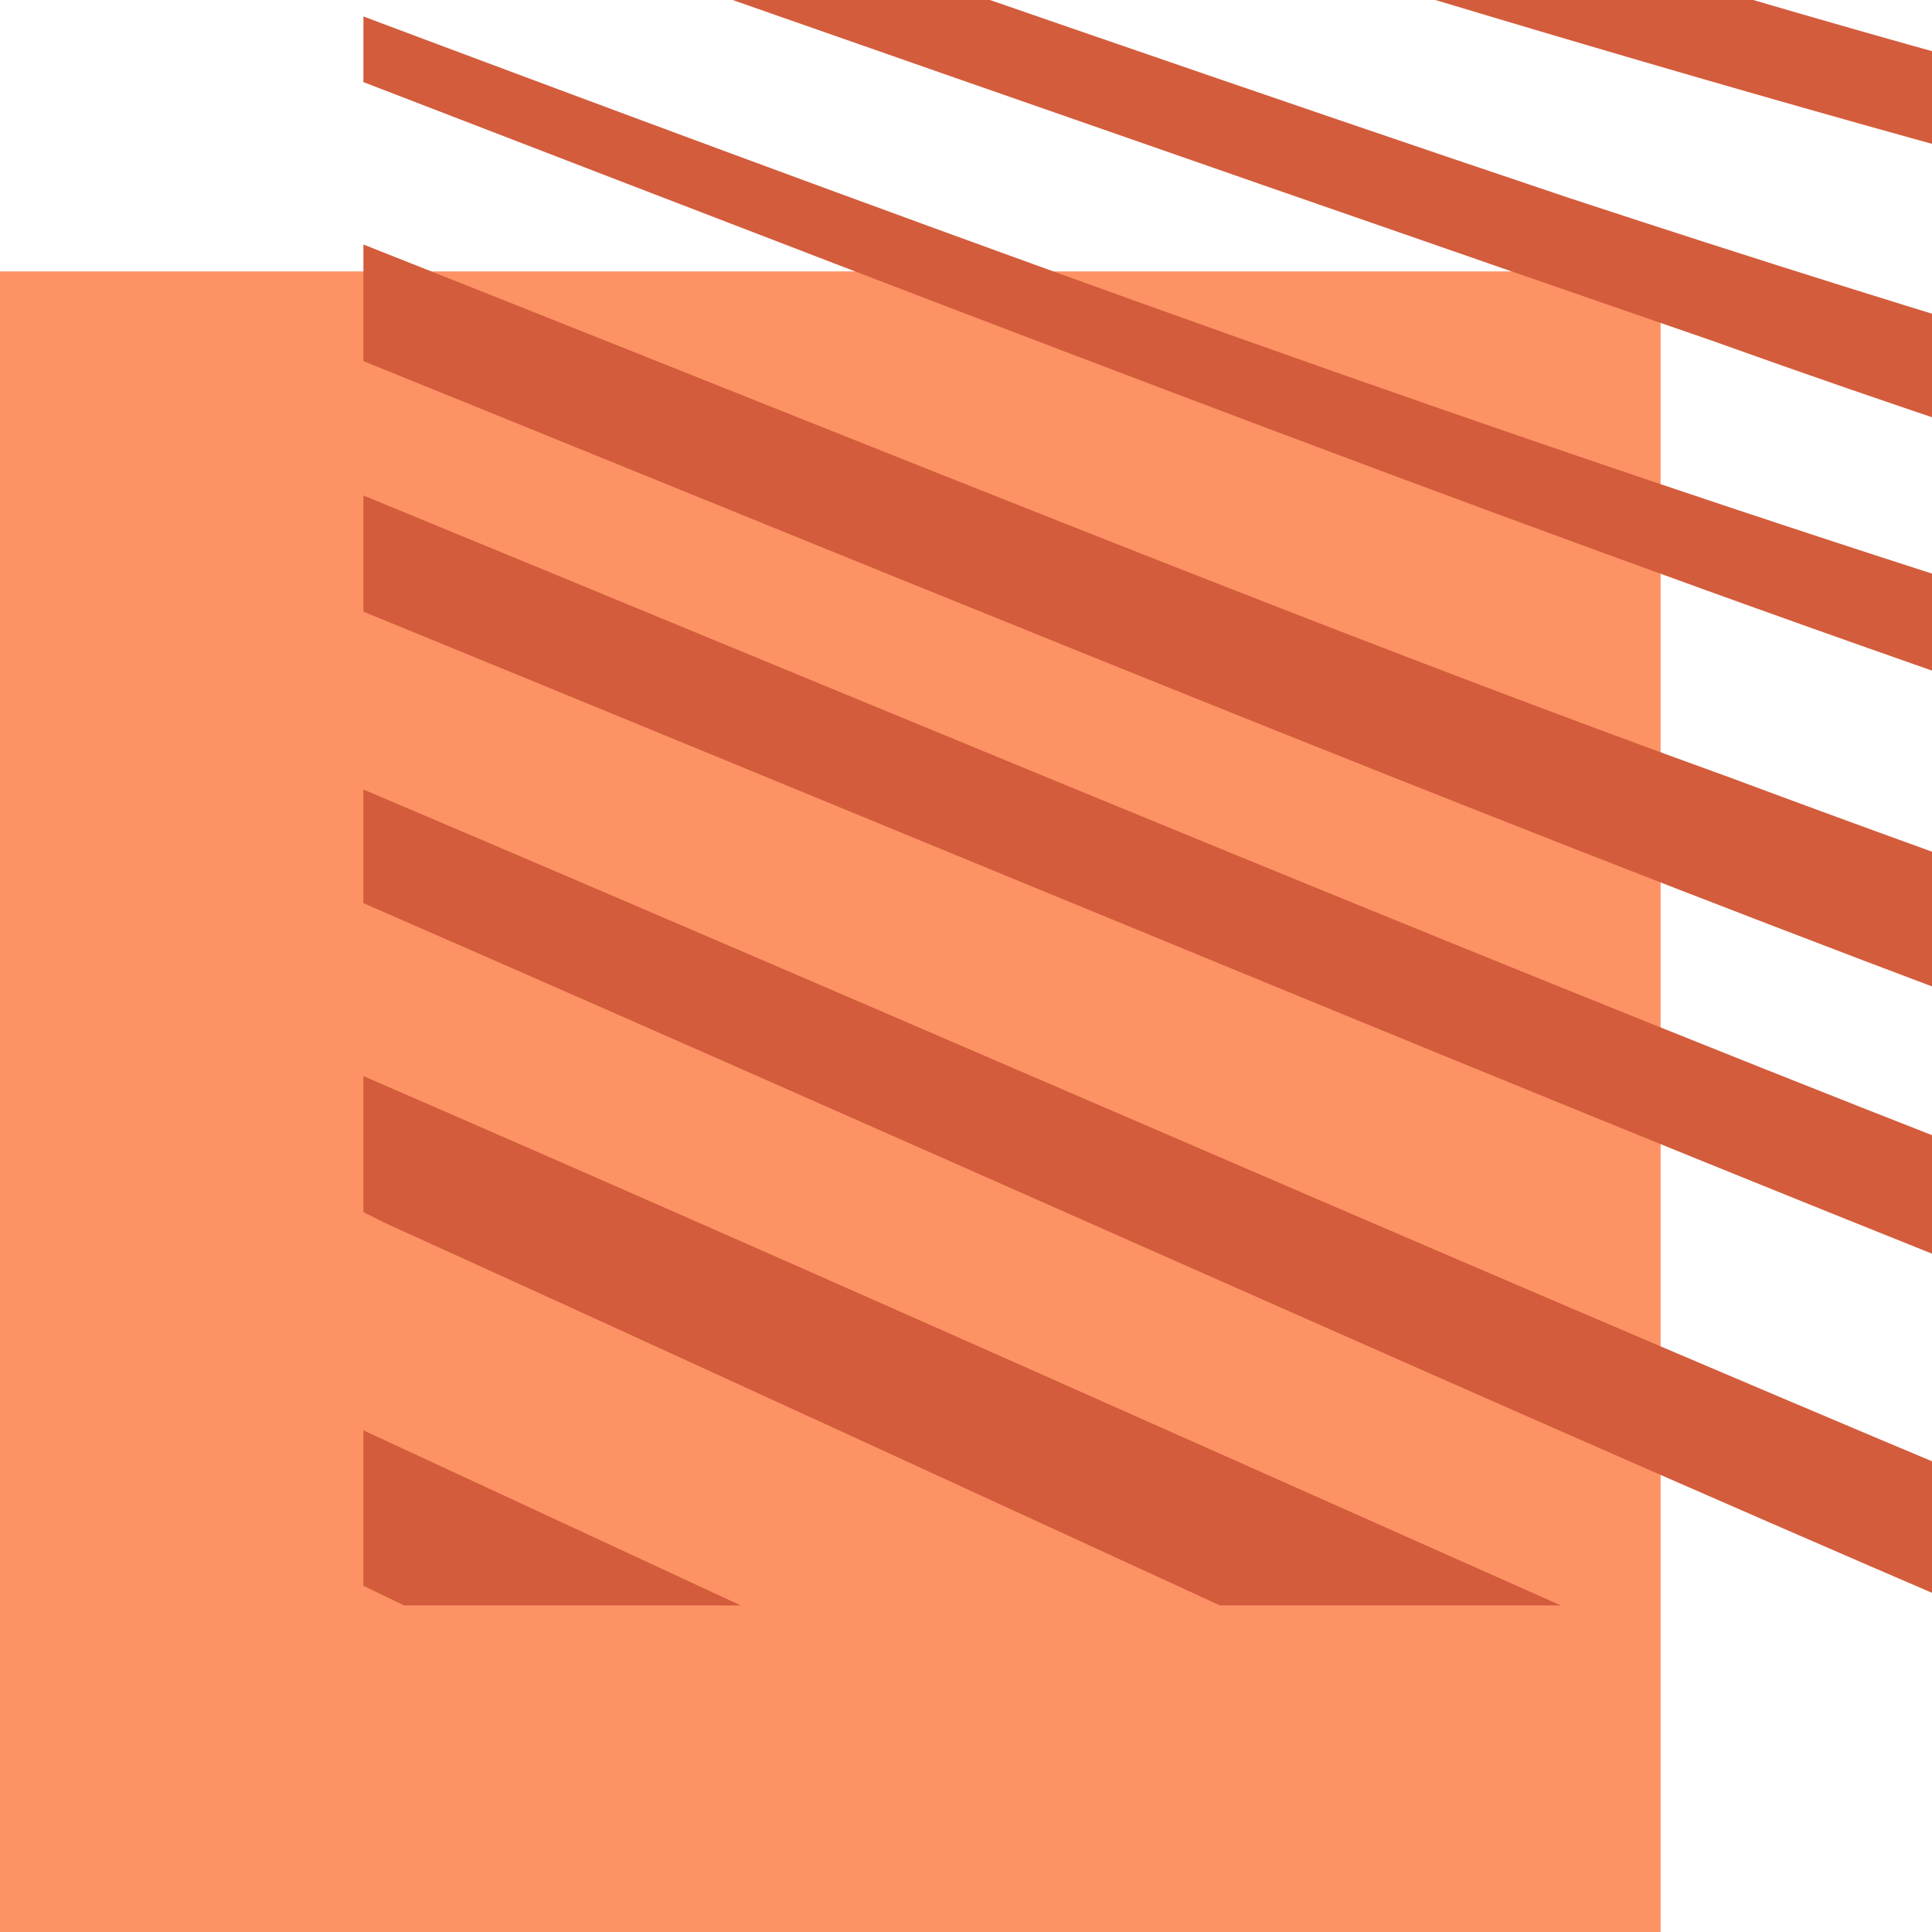 <?xml version="1.0" encoding="utf-8"?>
<!-- Generator: Adobe Illustrator 25.0.0, SVG Export Plug-In . SVG Version: 6.00 Build 0)  -->
<svg version="1.1" id="Calque_1" xmlns="http://www.w3.org/2000/svg" xmlns:xlink="http://www.w3.org/1999/xlink" x="0px" y="0px"
	 viewBox="0 0 42 42" style="enable-background:new 0 0 42 42;" xml:space="preserve">
<style type="text/css">
	.st0{fill:#FD9265;}
	.st1{clip-path:url(#SVGID_2_);}
	.st2{fill:#D35C3C;}
	.st3{fill:#FF6029;}
</style>
<g id="Calque_2_1_">
	<rect y="5.9" class="st0" width="36.1" height="36.1"/>
</g>
<g id="Calque_1_1_">
	<g>
		<g>
			<defs>
				<rect id="SVGID_1_" x="7.9" y="-122.9" width="157.8" height="157.8"/>
			</defs>
			<clipPath id="SVGID_2_">
				<use xlink:href="#SVGID_1_"  style="overflow:visible;"/>
			</clipPath>
			<g class="st1">
				<path class="st2" d="M406.5,568.9c0-0.9,0.4-1.3,1.3-2.2c38-32.8,61.6-85.2,99.6-68.6c6.6,3.1,12.7,6.6,18.4,11.4
					c18.4,14.4,38.5,24.9,59,35c22.7,11.4,39.8,10.1,64.7,7c43.7-5.2,59.9,10.1,177,2.6c68.6-3.9,84.8,17.9,147.3,10.1
					c79.5-10.1,127.6-80.8,163.4-155.1c31-64.7,43.3-104.4,74.3-97.9c21,4.8,42.4,26.7,56.4,43.7c69.5,85.2,82.6,180,127.2,212.4
					c0.4,0.4,0.4,0.9,0.9,1.3h-30.6c-7.4-9.6-13.1-20.5-18.8-31.5c-17.5-35.4-68.2-169.1-122.4-186.6c-38-12.2-57.2,46.3-97.5,112.3
					c-26.7,43.7-59.9,86.1-106.2,104.4c-0.9,0.4-1.7,0.4-2.6,1.7H893.7c-0.9-1.3-2.2-1.3-3.1-1.3c-48.9-11.4-93.5,0.4-180-4.8
					c-14.4-0.9-28.8-2.6-43.7-0.4c-8.7,1.3-17.5,2.2-25.8,6.6h-87.4C510,537.5,492.5,516,448,568.5v0.4H406.5z"/>
				<path class="st2" d="M1067.2,568.9c61.2-45.4,92.6-124.1,128-151.2c58.1-44.1,104.4,90.5,135,148.6c0.4,0.9,0.4,1.7,0.4,2.2
					h-25.3c-42-80.8-72.5-142.5-129.4-84.3c-10.1,10.5-19.7,21.9-28.8,33.2c-14,16.6-28,33.6-43.7,48.5c-0.9,0.9-2.2,1.3-2.2,3.1
					H1067.2z"/>
				<path class="st2" d="M1666.8,566.7c-5.2-3.5-10.5-6.6-15.7-9.2c-164.8-75.2-208,19.2-263.5-67.7
					c-18.8-29.7-97.9-195.8-186.6-241.2c-32.8-17-53.8-11.4-61.2,26.7c-6.6,35.4-10.5,75.6-34.1,127.6c-17,38-40.2,71.7-71.2,98.8
					c-40.2,35-85.2,46.3-136.8,37.1C826,526.1,753,554.5,668.7,516c-12.7-5.7-23.6-13.5-32.8-24c-11.4-13.1-21.4-24-46.3-28.8
					c-65.1-13.1-76.9-66-121.1-45.4c-41.1,18.8-69,85.7-123.7,98.8C241.7,541.8,200.6,478.9,92.2,457c-45-9.2-70.8-4.4-104.9,7.9
					v50.3c55.9-22.7,88.3-31,229.4,18.8c37.6,13.5,76.5,17.9,116.2,16.2c60.7-2.6,80.8-47.2,116.2-82.6
					c53.3-53.3,68.6,5.2,127.2,23.6c41.5,12.7,40.6,31,75.2,38c65.1,13.5,80.4,19.7,182.2,14.4c44.6-2.2,57.2,4.8,83.9,7.4
					c167.4,17.9,219.8-196.2,235.5-245.2c7.4-23.2,17-42,40.2-37.1c83.9,16.2,171.7,216.8,186.6,241.2c30.2,48.5,56.4,40.6,107.9,35
					c31.9-3.5,63.4-7.4,146,23.6c0.4,0,0.9,0.9,1.3,0.9h34.1C1668.1,568,1667.2,567.2,1666.8,566.7"/>
				<path class="st2" d="M1735,567.2c-58.6-27.1-64.2-44.6-121.1-65.1c-99.2-35.8-151.6,17.5-201-37.6
					c-40.6-45-139.4-228.1-243-267.4c-17.5-6.6-41.5-10.9-58.1-3.5c-38.5,17.9-1.7,68.2-10.9,132c-10.5,73.9-47.6,130.2-107.9,170.4
					c-55.1,36.7-91.3,14.4-148.1,18.4c-71.2,4.8-141.2,7-170.4-56.8c-29.7-63.8-76-29.3-134.2-75.2c-14.4-11.4-20.1-15.7-27.1-20.1
					c-40.2-24.9-76.9,7-116.2,37.6c-31.5,24.5-52,41.1-89.1,50.3c-35,8.7-58.1-4.4-87.8-24.5c-14.9-10.1-29.7-20.1-45.9-28.4
					c-80.4-42-139.8-56.4-186.6-54.2v50.7c28-5.7,57.7-5.7,90,3.1c124.1,35,154.7,84.8,204.1,85.7c77.4,1.3,107.1-45.4,152.1-82.6
					c8.3-6.6,16.6-12.7,26.2-17c29.7-14,49.8-2.2,73.4,17.9c52,43.3,91.3,18.8,118,58.6c11.8,17.5,22.7,41.5,62.1,55.9
					c58.6,21,123.7,1.3,188.8,11.4c39.3,6.1,75.2-3.5,107.5-27.1c60.3-43.3,108.8-126.3,105.3-223.7c-1.3-30.6,0.4-38.9,3.1-45.9
					c14-40.6,71.2-14.4,106.2,13.1c87,69,157.8,213.3,187,242.5c42.4,42.8,84.3,5.7,177.9,26.7c42.8,9.6,79.5,32.3,115.4,56.8h32.8
					C1736.3,568.5,1735.8,567.6,1735,567.2"/>
				<path class="st2" d="M1911.5,563.7c-70.4-2.6-84.8-1.3-112.3-10.5c-117.6-39.8-115.8-68.6-199.7-93.5
					c-43.3-12.7-71.2-6.6-97.9-3.1c-31.5,4.4-59-3.9-81.7-27.5c-64.2-66.9-136.8-186.6-225.9-246.5
					c-55.5-37.1-118.4-26.7-139.4-14.4c-18.8,10.9-17,28.8-7,48.5c14.4,29.7,35,61.2,31,108.8c-4.4,57.7-40.2,106.2-84.3,140.7
					c-28,21.9-59.4,33.2-94.8,29.7c-21-2.2-42-0.4-62.9,0.9c-163.4,9.6-97-79.5-176.1-109.7c-38.5-14.4-76.5-10.1-126.7-52
					c-32.3-27.1-60.3-28.4-93.5-14.9c-74.3,30.2-94.8,56.8-139.8,67.7c-48.5,11.4-63.4-42.4-143.3-75.6
					c-65.1-26.7-121.5-52.9-170-65.6v36.7c46.8,6.6,97.9,28,152.1,51.1c62.5,27.1,86.1,52.4,107.9,66.9
					c58.1,38,100.5-12.2,180.5-56.4c94.4-51.6,89.6,24.5,180,42.4c12.7,2.6,24.9,5.2,37.1,9.2c41.1,13.1,45.4,42.4,57.2,63.8
					c26.7,48.5,89.6,46.3,146,42.4c36.3-2.2,43.7,0.9,63.8,1.7c66,2.2,125-52.9,154.3-107.9c24.5-45.9,30.2-94,12.7-143.8
					c-8.7-24.5-13.5-35-14.9-47.6c-3.5-37.1,49.8-41.5,85.2-33.2c110.6,25.8,222.4,228.1,275.8,276.6c46.3,42.4,92.2,7.4,154.7,20.5
					c90.9,18.8,93.1,54.6,211.1,96.1c1.3,0.4,2.6,0.4,3.9,1.7h150.8C1940.8,565.4,1918.5,563.7,1911.5,563.7"/>
				<path class="st2" d="M2215.7-641.6c-24.5,3.5-37.6,6.6-69,12.2c-149.9,25.8-153.8-67.7-419.5-20.5
					c-37.6,6.6-70.4,22.7-99.6,48.1c-76,66.4-132.4,167.8-245.6,168.2c-15.7,0-31-2.6-45.4-9.6c-96.6-47.2,62.9-208.5-163.4-222.9
					c-166.1-10.5-208,27.1-326,34.1c-39.8,2.2-79.5,6.1-119.3,10.5c-25.3,2.6-50.7,2.6-75.6-0.9c-60.3-9.2-175.7-57.7-250.8-32.3
					c-153.8,52.4-152.5,177.4-178.3,222c-17.5,31-43.7,21.4-70.8-1.7c-9.2-7.9-17.9-16.6-25.8-25.8
					c-37.1-43.7-72.5-88.7-102.3-138.5C12.3-618.9,0.5-635.9-13.5-649v26.7c3.9,4.8,8.3,10.1,12.7,16.2
					c41.5,59,129.4,182.7,177,212.4c35,21.9,60.3,5.7,67.3-24.9c11.8-52,17-169.6,149.5-221.1c65.1-25.3,146.4,4.8,213.3,23.2
					c91.8,25.3,107.1,7.9,236-3.1c37.1-3.1,73.9-8.3,110.1-17.9c72.5-19.7,145.5-25.8,217.2-20.5c169.6,13.1,111,115.8,111,171.7
					c0,48.1,37.6,70.4,80.8,71.2c129.4,2.2,184.9-93.5,265.7-168.2c55.5-51.1,111.4-59.4,189.2-66.9c161.3-15.3,194,67.3,321.6,40.2
					c33.2-7,58.6-13.5,77.4-17.5v-14H2215.7z"/>
				<path class="st2" d="M2215.7-610.6c-79.5,21.4-126.3,52.4-210.6,17c-56.4-23.6-125.9-64.2-258.3-32.8
					c-47.2,11.4-77.8,26.2-118.9,65.1c-33.2,31.5-103.1,114.1-163,141.2c-40.2,17.9-82.2,25.3-125.4,24.9
					c-18.4-0.4-36.3-4.8-52-15.7c-32.8-21.9-35.4-54.6-24.9-93.1c10.9-38.5,30.2-92.6-13.5-121.9c-32.3-21.4-70.8-24-110.1-25.8
					c-133.3-5.2-176.6,30.6-275.8,42.4c-78.2,9.2-90.9,13.5-132.4,21.4c-33.6,6.1-67.3,6.1-100.5-2.2
					c-50.7-12.2-151.2-54.2-210.6-43.3C334.8-615.8,264-532.3,269.7-424.8c1.7,31.5,7.9,55.9-28.4,66.4
					C166.5-337,120.6-428.3,16.2-553.3C4-567.7-5.2-579.5-13.1-589.6v21c119.3,137.2,164.3,218.9,219.8,227.2
					c34.1,5.2,67.7-4.4,81.7-14c14.4-10.1,10.5-23.6,6.1-36.3c-2.6-8.7-5.7-17.5-7.9-26.2c-27.5-94.4,66-224.6,184.9-200.1
					c137.7,28.4,156,73.9,279.2,42.4c105.8-27.1,131.1-19.2,216.8-46.8c93.5-30.2,193.6-22.7,228.1-15.3
					c16.6,3.5,32.3,9.6,46.3,19.2c51.1,35.8,6.6,106.2-0.4,147.7c-7,42,16.6,73,54.2,84.8c29.7,9.2,72.1,3.9,102.3-1.7
					c51.1-9.6,82.6-23.2,124.5-56.8c106.6-86.1,122.4-155.6,260.5-177.4c75.6-11.8,131.5,4.4,191,36.3c68.6,37.1,96.6,43.7,198,5.2
					c2.2-0.9,24.5-9.2,43.7-15.7V-610.6z"/>
				<path class="st2" d="M2215.7-671.7c-83,3.9-91.3,14.4-218.5-10.5c-2.6-0.4-5.2-0.4-7.4-2.2H1783c-3.5,2.2-33.6,2.2-68.2,4.8
					c-62.1,4.8-100.1,35.4-143.3,81.3c-50.3,53.3-94.4,101.8-144.6,109.3c-27.5,3.9-52.9-3.5-66.9-28
					c-33.6-59.4,6.1-156.4-170.9-165.6c-2.2,0-4.4,0-6.6-1.3h-115.4c-1.7,1.3-3.9,0.9-5.7,1.3c-40.2,1.3-80,7-119.3,14.4
					c-63.4,11.8-89.1,6.1-223.3,14c-75.6,4.4-118.9-16.6-189.2-28c-1.3-0.4-2.6-0.4-3.9-1.3H409.1c-1.7,1.7-3.9,1.7-6.1,2.6
					c-52,17-105.3,32.8-151.6,94.8c-46.8,62.5-64.2,120.6-121.1,66C70-578.7,65.1-636.8,27.1-681.4c-0.9-0.9-1.3-1.7-0.9-2.6h-37.6
					c5.2,4.4,19.7,11.4,38.5,40.2c26.7,41.5,35.8,82.6,104.4,155.1c19.2,20.5,45.9,39.8,67.3,21.4c31-26.7,43.3-120.6,134.2-173.5
					c21-12.2,43.3-21,66-28.4c58.6-20.1,143.8-0.4,203.2,15.7c82.2,22.7,116.7,10.9,247.8,5.2c83-3.5,95.7-14.9,167.8-23.6
					c40.2-4.8,116.7-9.6,186.6-2.2c142.5,14.4,110.6,106.2,128,166.1c9.2,31.5,35,45.4,66,45.4c123.7,0.9,178.3-170,295.4-199.3
					c34.1-8.3,137.7-15.7,161.3-17.5c127.2-8.7,174.8,36.3,277.9,28.4c24-1.7,58.1-6.6,82.6-8.7L2215.7-671.7L2215.7-671.7z"/>
				<path class="st2" d="M2215.7-577.8c-45.4,18.8-81.7,41.1-127.2,50.7c-106.2,23.2-123.2-73.9-250.8-83
					c-42-3.1-82.6,5.2-121.5,21.9c-74.7,31.5-113.2,103.1-202.8,167.8c-35.8,26.2-67.7,37.6-111,46.3c-29.3,6.1-59,10.1-89.1,9.2
					c-53.8-1.3-95.7-34.5-89.1-90c3.1-28,16.6-53.3,24-76.5c12.2-38,8.3-68.2-26.2-86.1c-44.6-23.2-142-18.4-185.3-11.8
					c-61.6,9.6-90,30.6-181.4,45.9c-52.9,8.7-84.8,22.7-124.1,35c-97,31-141.6-23.6-260-51.1c-21-4.8-42-6.6-62.9-0.9
					c-82.6,22.3-134.2,119.7-99.6,186.6c18.4,35.4,41.1,51.6,26.7,66c-17,16.6-90,23.2-114.1,23.2c-48.5,0.9-76.9-31-156-129.8
					c-32.8-41.1-57.7-70.4-78.2-91.8v16.2c89.1,91.8,152.5,205,213.3,214.1c18.8,2.6,37.1,0.4,89.6-6.6
					c54.6-7.4,87.4-13.1,76.9-34.5c-5.7-11.8-23.6-27.1-39.3-47.6c-61.6-81.7,31-205.4,131.5-183.1c114.9,24.9,179.2,97,269.2,60.3
					c73.4-30.2,61.2-31.9,165.6-54.2c75.6-16.2,131.5-59.9,280.1-42c17,2.2,33.6,7,48.5,16.6c19.2,12.7,25.3,31.9,22.3,54.6
					c-5.2,38.5-35.8,78.7-32.3,125c2.6,37.1,30.2,62.5,63.8,70.4c35,8.7,87.8,0.4,128.9-7.4c122.8-23.2,177-109.3,254.8-175.2
					c73.9-62.5,179.6-83.5,269.6-22.3c58.1,39.8,85.2,98.3,211.1,38c33.2-15.7,41.1-22.7,75.6-38.9v-14.9H2215.7z"/>
				<path class="st2" d="M1788.3,510.8c-93.5-31-116.7-75.6-205-90.5c-37.6-6.1-47.2-4.4-82.2,3.9c-21.4,5.2-41.5,1.3-59.9-10.5
					c-56.4-36.7-129.4-150.8-222-231.2c-34.5-30.2-66.4-47.6-113.2-48.1c-21,0-64.2,1.7-85.7,10.5c-57.2,23.6-3.1,71.7,19.7,108.4
					c45.9,73.9,7.4,149.5-62.1,198.8c-23.2,16.6-48.9,24.9-77.4,23.2c-32.8-1.7-68.2,6.6-105.3-0.4c-71.2-13.5-45-74.3-102.3-106.2
					c-18.4-10.5-43.3-16.2-64.2-20.5c-90.9-17.5-104.4-78.7-167.4-69.5c-77.8,10.9-104,40.6-153.8,53.8
					c-50.3,13.1-61.2-53.3-137.2-74.7c-14.9-3.9-29.3-8.3-43.7-13.1c-43.7-14-92.2-41.1-139.8-59.4v23.2
					c13.5,4.8,27.1,10.5,40.2,16.2c35,15.3,69.5,31.5,105.3,43.7c40.2,14,68.6,21.9,103.6,55.5c23.6,22.7,44.1,40.2,74.7,29.3
					c4.8-1.7,23.2-7,51.6-23.2c26.7-15.3,79.5-36.7,108.4-38.5c31.9-1.7,52.4,15.3,77.4,34.1c48.1,36.3,83.9,30.2,125.9,47.2
					c68.6,28,35,91.8,108.4,109.3c40.6,9.6,80.4-0.9,116.7,1.7c25.3,2.2,49.4-3.1,71.2-16.2c40.6-24.5,72.5-62.5,86.1-94.4
					c38.5-90-25.3-140.3-39.8-177.9c-17-45.9,46.8-52.4,94.4-52c29.3,0.4,56.4,9.2,80.8,25.3c95.3,63.4,191.4,218.9,249.1,257
					c44.6,29.7,75.2,0.4,120.6,5.7c32.3,3.5,63.4,12.2,92.2,27.1c45,22.7,123.2,83,219.4,83c46.8,0,80.8-3.9,116.7,26.7h18.4
					C1935.1,489,1906.7,550.1,1788.3,510.8"/>
				<path class="st2" d="M2215.7-543.3c-50.3,28.8-100.9,69-161.3,77.4c-53.3,7.4-80.4-20.5-102.7-43.3
					c-9.6-9.6-18.8-19.7-28.8-28.4c-48.1-42.8-103.1-55.9-164.8-39.8c-96.1,25.8-131.5,101.4-233.4,173.9
					c-25.8,18.4-53.3,33.2-83.9,41.5c-40.6,11.4-104.4,22.7-151.6,20.5c-46.8-2.2-86.1-29.7-89.1-77.8
					c-2.2-32.8,10.5-62.9,21.4-91.8c14-36.3,23.2-71.7-12.2-92.2c-13.5-7.9-28.8-11.4-44.1-12.7c-28-3.1-55.9-3.1-83.9-2.2
					c-45.4,1.3-76.9,9.6-110.6,21.9c-113.6,41.5-131.1,28-206.7,75.6c-32.3,20.5-58.6,38.9-103.1,30.6
					c-70.8-13.5-183.5-95.7-246.9-82.6c-42,9.2-70.8,34.5-87.8,74.7c-29.7,68.6,40.6,111.9,66,139c32.3,35-10.1,34.1-106.6,46.3
					c-113.6,14-102.7,35.8-252.6-146.8c-16.6-21-31.9-37.6-45.9-51.6v14.9c48.1,48.9,87,104.4,139.4,156.4
					c65.6,65.1,71.2,42,191.8,28.8c25.8-2.6,52-5.2,77.8-7.9c59.4-6.1,14.4-37.1-18.8-66c-40.2-35-66-72.5-37.1-122.4
					c19.2-32.8,56.4-57.2,99.2-52c55.5,7,165.6,77.8,222.4,92.2c89.1,22.3,91.3-56.8,201.5-87c38.9-10.5,76.9-23.2,114.5-37.6
					c56.8-21.4,130.2-22.7,189.2-16.2c11.8,1.3,23.6,4.4,34.1,10.5c27.5,15.3,28,43.3,17.5,73.4c-14,39.3-28.8,69.9-27.5,108.4
					c1.3,30.2,14,53.3,38.9,68.6c40.2,25.3,112.3,14.9,164.3,4.4c21-3.9,42-8.3,62.5-15.3c86.1-28.8,164.3-121.5,213.7-161.3
					c45-36.3,100.1-60.7,155.6-50.7c110.6,19.7,111.4,132.4,200.6,132.4c35.4,0,71.7-14.9,102.7-32.8c24-14,60.7-40.2,85.7-57.2
					v-16.2H2215.7z"/>
				<path class="st2" d="M2215.7-504.4c-62.9,50.3-193.2,164.8-273.1,62.5c-15.7-19.7-29.7-46.3-50.7-69
					c-40.2-44.1-92.2-55.9-147.3-36.3c-80.4,28.4-124.5,104.9-223.7,169.1c-40.2,26.2-66.4,33.2-111.9,42.8
					c-45,9.6-120.2,23.2-164.3,9.2c-31.5-10.1-52.9-30.6-60.7-64.7c-7.4-34.1,3.1-70.4,13.1-99.6c12.2-35,37.6-87.4-17.9-104.9
					c-27.1-8.3-88.3-7-116.7-4.8c-76.9,5.2-98.3,27.5-173.5,49.4c-44.6,13.1-79.1,30.2-107.9,68.6c-5.7,7.9-12.2,15.7-18.8,22.7
					c-24,24.9-56.8,30.2-89.1,22.3c-51.1-12.7-115.8-60.7-208.9-97.5C415.6-553.7,375-538,350.5-500c-40.6,64.7,45,115.4,79.5,146.8
					c51.1,46.8-6.6,41.1-65.6,45C136.8-294.2,219-219.4-1.3-464.6c-4.4-4.8-7.9-8.7-11.8-12.7v15.3
					c45.9,46.8,89.6,102.3,143.3,150.3c70.8,62.9,70.4,14.9,249.1,6.6c47.2-2.2,100.9,4.8,81.7-25.3
					c-24.9-39.3-144.6-93.1-103.6-160.4c24-39.3,65.1-46.3,108.8-28.4C600.9-465,649.9-404.3,723.7-413
					c76.9-9.2,53.3-78.7,132.9-116.2c30.6-14.4,29.7-9.6,114.9-43.7c53.8-21.9,125.4-23.6,182.2-18.8c22.3,1.7,45.4,9.6,51.1,32.3
					c10.1,41.1-39.8,99.6-27.1,171.3c14,78.2,91.8,83.5,167.8,72.5c29.3-3.9,58.6-10.9,87.8-17c54.6-11.8,93.1-36.7,138.1-71.7
					c54.2-42.4,86.1-80.8,132.9-110.6c59.9-38,122.4-42,171.3,10.5c16.2,17.5,24,31.9,45,67.3c35,59,79.1,82.6,144.2,55.9
					c72.1-29.3,109.7-68.2,150.8-104.4V-504.4z"/>
				<path class="st2" d="M2215.7-459.8c-3.1,3.1-6.1,6.1-8.7,9.6c-52.4,55.9-119.7,99.2-152.1,111.4
					c-101.4,38.9-146.8-73.4-166.5-110.1c-21.9-41.5-49.4-75.2-95.3-79.1c-111.4-10.1-198.8,167.4-347.9,201
					c-52,11.8-138.5,35-201.9,20.1c-36.7-8.7-60.7-31.5-70.4-69.5c-8.3-32.8-1.3-69.9,8.3-102.3c10.9-36.3,29.7-77.8-1.7-96.6
					c-24.5-14.9-103.1-9.6-131.5-7c-62.9,5.7-72.1,18.4-156.9,49.4c-38.9,14-66.4,37.6-79.1,78.7c-1.7,5.2-5.7,15.7-7.9,21
					c-14.9,37.1-51.1,46.8-89.6,44.6c-40.6-2.2-72.5-21-111.9-44.1c-134.6-79.1-190.1-97.9-225.9-58.6
					c-61.2,67.3,95.7,132,105.8,175.2c3.9,16.2-19.7,16.6-44.6,16.6c-332.6-3.1-190.1,125-451-142.5v15.7
					c34.5,34.5,75.6,77.8,130.7,125c73,62.9,65.6,27.5,205,9.6c69-8.7,90-4.4,138.1-3.5c91.3,1.7-29.7-76.5-62.5-111.9
					c-34.5-37.1-27.5-67.3-3.5-83c42.4-27.1,114.5,13.5,222,77.4c35.8,21.4,84.3,50.7,152.1,35.4c28-6.6,46.3-23.2,52.4-52.9
					c1.7-9.2,4.4-18.4,6.6-27.1c16.2-60.7,68.6-69.9,135.5-98.3c30.2-12.7,53.3-17,87.4-20.1c26.7-2.2,93.5-6.6,117.6,3.9
					c12.7,5.7,19.7,15.7,20.5,30.2c2.6,36.7-36.3,97-21.9,165.2c17.9,83,97,89.1,178.3,76.5c31.9-4.8,63.8-12.2,95.3-19.7
					c147.3-34.1,225.1-174.4,316.4-194.5c96.1-21,118.9,87.8,154.3,143.3c10.9,17,23.6,33.2,39.3,45.4c48.5,38,96.1,28.8,145.1-6.1
					c64.7-45.9,97-81.3,119.3-106.6v-21.9H2215.7z"/>
				<path class="st2" d="M2215.7-407.8c-11.4,13.5-22.7,27.1-35.4,39.3c-72.1,70.4-133.3,139.4-218.9,87.4
					c-97.5-59-90.9-224.6-190.1-220.3c-69.5,3.5-135,90.9-229.4,148.6c-21.9,13.5-44.6,25.3-69.5,32.3
					c-48.9,13.5-98.3,25.3-148.6,31.5c-26.7,3.5-53.8,3.1-80.4-2.2c-44.1-8.3-70.8-35-81.3-79.5c-5.7-24.9-4.8-50.3-0.4-75.2
					c8.7-53.3,37.1-104.4-4.8-119.3c-25.3-9.2-97-2.6-124.1,0c-46.3,4.8-63.8,14.4-127.6,42c-55.1,23.6-60.7,60.3-63.8,87.8
					c-2.6,24.9-3.9,52.4-34.1,67.7c-31.5,16.2-80,15.7-119.7,4.4c-57.2-16.2-113.2-72.5-211.9-110.1c-62.1-23.6-90.9,3.9-84.8,33.2
					c7.4,35.8,59.9,66.4,94.4,102.7c33.2,34.5,23.2,47.2,1.7,47.6c-9.6,0.4-19.2,0-28.4-0.9c-219.8-15.3-259.6,62.5-318.1,17.9
					C76.9-320.4,25.8-367.6-13.1-404.3v16.6c42.4,36.3,86.1,71.2,130.2,105.8c25.8,20.5,40.6,30.6,64.2,28.8
					c41.5-3.1,124.5-46.3,268.8-35c38,3.1,45.4,4.4,55.5,0.9c14-4.4,9.6-18.4,1.3-30.6c-26.7-40.2-89.6-74.7-102.3-111.9
					c-8.7-24.5,8.7-44.1,43.7-40.2c42.8,4.4,111.9,45.4,148.6,68.6c55.1,35,98.8,66,182.7,57.2c33.2-3.5,62.5-17,69.9-50.7
					c3.1-14.4,3.1-31.9,3.9-45.4c3.5-64.2,51.6-76.9,109.3-101.8c30.2-13.1,57.7-15.3,90-17.9c80.4-7,118.4-6.6,119.3,32.8
					c0.4,22.7-12.2,57.2-16.6,94c-7.9,70.8,15.3,132.9,82.6,146.8c54.6,11.8,106.2,2.2,166.5-11.8c22.3-5.2,44.1-10.1,66-16.2
					c171.3-48.5,288.4-292.8,378-106.2c21.4,44.6,37.6,89.6,71.7,130.2c28.8,34.5,75.6,60.3,116.7,53.3c42.8-7,77.4-37.1,106.6-68.2
					c45-48.1,56.8-60.3,71.7-79.1v-23.6H2215.7z"/>
				<path class="st2" d="M1911.1,475.8c-27.1,4.8-51.1,12.7-87.4,5.7c-114.1-21-154.3-94.8-251.3-96.6c-15.7-0.4-31-2.2-46.8,0.9
					c-30.2,5.7-45.9,20.5-77.4,4.4c-84.8-43.7-208.9-247.8-306.8-269.6c-33.2-7.4-117.1-4.4-148.6,8.3
					c-66.4,26.2-9.6,80.8,13.5,108.4c18.8,22.3,35.4,47.2,36.3,78.7c0.9,24.5-6.1,46.3-20.1,65.6c-25.8,35.4-68.6,73-118,73
					c-13.1,0-25.8,1.3-38.9,2.2c-144.6,9.6-69.5-80.8-183.1-118.9c-41.1-14-80.4-10.5-132-48.9c-12.7-9.2-28.4-20.1-42-27.5
					c-58.1-30.2-129.8,7.9-188.4,24.5c-29.7,8.3-45-7.9-59-22.3c-81.3-81.7-71.2-21-212.4-89.1C24.1,162.1,4,152-13.5,143.7v15.7
					c1.7,0.9,3.1,1.3,4.8,2.2c66.9,31,107.5,55.5,166.5,66.4c28.4,5.2,53.8,9.2,85.2,40.2c24,23.6,40.6,47.6,77.4,35
					c59.9-20.5,66.4-30.6,127.2-40.2c24.9-3.9,48.5,0,70.4,13.1c47.6,28.8,46.8,43.7,123.2,60.3c41.1,9.2,84.3,19.7,104.9,68.2
					c13.1,31.5,26.2,51.6,60.3,58.6c32.3,6.6,62.1-0.4,101.4,0c51.1,0.4,100.9-42.8,126.3-84.8c23.2-38.5,23.2-78.2-0.4-117.1
					c-24.5-40.6-83.9-86.1-45.4-117.1c10.9-8.7,27.1-13.5,40.6-15.7c28.4-4.4,56.8-5.7,85.2-4.8c28,0.9,53.8,9.6,76.9,25.8
					c93.5,65.6,194,219.8,260,252.6c25.8,12.7,43.3,5.7,59.4,1.3c22.3-6.1,39.3-9.6,94.4,0.4c38,7,82.2,33.6,125,59.9
					c15.3,9.2,32.8,17,68.2,28.4c116.2,36.7,140.3-47.2,229,76.9h12.2C1998.9,510.8,1967.9,466.2,1911.1,475.8"/>
				<path class="st2" d="M2215.7-351.9c-3.9,5.2-7.9,10.1-12.2,14.9c-49.4,58.1-84.3,115.8-156.4,132c-14.4,3.1-28.8,3.9-43.3,0
					c-53.8-14.9-84.8-45.4-114.5-94c-26.2-42.8-44.6-92.6-61.2-123.7c-63.8-117.6-146.4,0.4-264,74.3c-28,17.5-57.2,32.8-89.6,41.5
					c-126.3,34.5-285.4,76.5-320.3-52c-5.7-21.9-6.6-44.1-5.2-66.4c3.1-38.5,14-69,13.1-92.6c-1.3-42-39.8-38.5-141.6-28.8
					c-17.9,1.7-35.8,4.8-52.9,11.4c-93.1,36.3-101.8,56.4-101.4,114.9c0,31,0,67.7-41.1,84.3c-38,15.3-90.9,10.9-131.1,0
					c-32.8-9.2-61.6-30.2-104.9-57.2C448-483,413.4-452.8,419.6-424.8c8.3,38,94.8,88.3,103.1,128c3.5,17.9-13.5,18.8-31.5,17.5
					c-45.9-4.4-122.8-19.7-253.9,17.9c-59.4,17-71.2,26.2-113.6-4.8c-58.6-42.4-103.1-74.7-136.8-99.6v16.2
					c49.8,33.6,72.5,45,138.5,92.2c56.4,40.2,71.7-3.9,208-21.9c65.6-8.7,96.6-5.2,162.1,2.6c7.4,0.9,14.9,1.3,22.3,0
					c17-3.1,13.5-19.2,4.4-34.1c-16.6-27.5-50.7-55.1-72.1-79.5c-41.1-47.6-4.8-69,64.2-38C631.1-376.8,659.5-306,798.9-317.8
					c94-7.9,74.7-87,76-121.9c1.3-32.3,17-55.5,43.7-68.2c33.6-16.2,51.1-25.8,81.3-30.2c11.4-1.7,78.7-9.2,111.4-8.3
					c76,2.2,30.2,62.1,33.2,147.7c4.4,118.4,91.3,146.8,203.6,126.3c37.1-7,73.9-16.2,111-25.3c106.6-25.8,174.4-97.9,235.1-135.9
					c126.3-79.5,111.9,37.6,202.3,172.2c41.1,61.2,100.1,84.3,134.6,80.4c50.7-5.7,92.6-31,123.2-69c20.5-25.8,41.1-51.1,60.7-77.8
					v-24H2215.7z"/>
				<path class="st2" d="M2062.7,568.9c-28.8-49.4-58.6-113.2-100.5-141.2c-44.1-28.8-73.9,3.9-110.1,10.9
					c-103.1,19.7-198.4-97-277.5-88.7c-30.6,3.5-61.6,4.4-90,18.4c-52.9,25.8-148.1-103.1-255.6-207.6c-28.4-27.5-55.9-50.3-94-56.4
					c-31.9-5.2-101.4,0-120.2,2.2c-22.3,2.6-52.4,8.7-67.7,25.3c-31.5,34.5,21.4,82.6,51.1,118c32.8,39.3,41.5,84.3,10.1,124.5
					c-23.2,29.3-59.4,57.2-97,59.4c-17.9,0.9-45.9,5.2-69,3.5c-71.7-5.2-55.9-68.6-116.2-102.3c-20.5-11.8-45.9-18.8-69-23.2
					c-72.5-14-100.5-43.7-142.5-69c-34.1-21-70.8-21.9-136.3-5.7c-55.9,14-72.1,19.7-93.5,0.9c-23.6-21-51.6-61.2-112.3-59.9
					c-73.4,1.3-129.4-35.4-185.3-63.4v11.4c24.9,11.8,48.9,25.3,71.7,35.8c120.6,56.4,133.7,1.3,205.4,75.2
					c17.9,18.8,31,32.8,56.8,27.5c36.7-7.4,73.9-23.2,118.9-27.5c58.1-6.1,79.1,17.9,128.5,50.3c69,45,152.1,21.9,192.3,95.3
					c15.7,28.8,24.9,51.1,56.4,59.9c24,7,42,3.1,94.4,0c41.5-2.2,81.3-35.4,104-66.9c29.3-40.2,22.7-83.5-8.3-124.1
					c-21.4-27.5-50.7-53.3-58.1-80.8c-17-62.9,98.3-61.2,141.6-62.9c46.8-1.7,76,7.9,105.8,30.2c50.7,38.5,146.4,150.3,192.7,194
					c42.8,40.2,73,59.9,108.8,43.7c23.6-10.5,39.8-9.2,76.9-10.9c17.9-0.9,35.4,2.6,52.4,8.7c33.6,12.2,59.9,29.3,105.3,54.6
					c18.8,10.5,38.9,18.4,59.9,24c62.9,17,90.9-2.6,117.6-8.7c38.5-8.7,66.9,13.5,93.1,48.1c17.5,23.6,32.8,48.9,47.6,73.9
					c0.4,0.9,1.3,1.7,0.9,3.1h11.4V568.9z"/>
				<path class="st2" d="M2215.7-295.9c-4.4,6.1-11.8,16.6-25.3,35.4c-7.9,10.9-15.7,21.9-24.5,31.9c-55.9,69.9-134.2,77.4-163,71.2
					c-29.7-6.6-55.9-21-78.7-41.5c-31.9-28.4-62.1-86.1-81.3-124.5c-57.2-115.4-58.6-163.4-189.7-68.6c-23.6,17-47.2,34.1-71.7,49.4
					c-30.6,18.8-62.5,35.4-97,45c-131.1,36.7-294.5,81.7-335.6-50.3c-15.3-48.9-6.1-99.6-3.1-129.8c5.2-49.8-3.9-62.1-61.6-59
					c-12.7,0.9-75.2,6.6-90,8.7c-26.7,3.5-50.3,14.9-73.4,28.4c-39.8,23.2-35.4,60.7-33.6,97.9c2.2,43.3-8.3,78.2-48.5,91.3
					c-29.3,9.6-66.4,8.3-97,4.8c-52.4-5.2-78.7-23.2-116.2-48.5c-33.2-22.3-84.3-57.2-126.7-69.5c-44.1-13.1-64.2,5.2-29.7,44.6
					c27.1,30.2,54.6,55.5,65.1,80.4c10.1,24.5-3.1,31-28.8,27.5c-64.7-8.7-149.9-22.7-283.2,22.7c-100.1,34.1-58.1,8.7-223.7-73.4
					c-3.9-1.7-7.9-3.9-11.8-5.7v14.9C20.6-299,56.4-283.7,114.1-247c19.2,12.2,33.2,21,55.1,17.5c46.3-7,145.1-64.7,302-43.7
					c42.4,5.7,49.8,8.7,60.7,5.7c10.1-2.6,12.2-10.5,9.6-21c-6.1-24.5-31.9-50.7-60.3-83.9c-36.3-42.8-9.2-63.8,68.6-22.3
					c104.9,55.5,116.7,105.8,254.3,100.1c39.8-1.7,72.5-12.2,84.8-51.1c16.6-53.8-16.2-113.2,29.7-145.5c44.1-31,70.4-30.2,158.6-38
					c99.2-8.7,50.3,50.3,60.7,146.4c13.1,119.3,102.3,143.8,216.8,121.9c37.6-7,74.7-17,111.9-26.2
					c107.1-26.7,173.1-91.3,229.4-122.8c88.7-48.9,83.9-1.3,156.9,131.1c13.1,24,27.1,48.1,43.7,69.9c29.3,38,76,67.7,118.4,69
					c17.5,0.4,34.5-2.2,51.1-6.1c77.8-17,109.7-66,149.5-125.9V-295.9z"/>
				<path class="st2" d="M1868.7,373.6c-6.1,3.5-11.8,7-17.9,10.5c-81.7,45-182.7-46.3-247.8-66.4c-16.6-5.2-33.2-7-49.8-0.9
					c-25.8,9.6-53.3,14.4-78.2,26.7c-44.6,22.3-123.2-67.7-236.9-185.3c-45.4-46.8-77.8-72.1-141.6-69c-77.4,3.5-135,3.5-164.3,30.2
					c-38,35,15.3,90.5,38.5,116.7c15.7,17.9,32.8,38.5,39.3,61.6c6.1,23.6,3.1,45.9-12.2,64.2c-23.2,28-51.1,48.5-88.3,52
					c-31,2.6-66,10.5-93.5-10.5c-14.4-10.9-21.4-24-38.5-46.8c-51.1-69-132.4-44.1-222-105.8c-73-50.3-81.3-57.7-218.1-33.6
					c-37.6,6.6-48.9-14.9-75.6-37.1c-51.1-42.4-92.2-26.7-121.9-28c-22.3-0.9-43.7-6.6-64.2-14.9c-24.9-10.1-55.5-28-88.7-44.1v8.7
					c50.7,25.3,96.6,56.4,156.9,60.3c34.1,2.2,70.4-14.4,130.2,44.1c17,16.6,29.3,28,52.9,24.9c41.1-5.7,72.5-15.3,115.8-17.5
					c38.9-1.7,61.2,11.8,83.9,26.2c61.6,40.2,63.8,45.9,135,63.4c46.3,11.4,86.1,21.4,114.1,65.1c17.5,27.5,29.3,48.5,59.9,55.5
					c23.6,5.2,50.7,0.4,74.3-1.3c35-2.6,64.7-23.6,88.3-50.3c33.2-38,23.6-82.2-9.2-121.5c-28.8-34.1-87.8-89.1-51.6-125.4
					c23.2-23.2,70.4-26.2,102.3-28c107.5-5.7,127.6-7.9,208,76c136.3,142,189.2,202.8,237.7,178.3c20.5-10.5,28.4-9.2,72.5-20.1
					c14.9-3.5,29.3-3.1,44.1,0.4c76,19.2,177,123.7,269.2,67.7c26.7-16.2,49.8-24.5,78.2-10.9c51.1,24.5,85.7,104.4,125,180h9.6
					C2030.8,469.7,1981,307.2,1868.7,373.6"/>
				<path class="st2" d="M2215.7-239.5c-43.7,66.4-81.7,110.1-186.2,118c-57.7,4.4-108.8-27.1-143.8-73.9
					c-28.8-38.9-62.5-105.8-98.3-171.3c-5.2-9.6-10.9-19.2-17.5-28c-41.5-53.3-121.9,45-243.4,94.8c-42,17-152.5,42.8-198.4,49.8
					c-32.8,5.2-65.1,3.5-97-4.8c-51.6-12.7-80.8-51.1-93.1-103.1c-19.7-82.2,17-153-30.6-160.8c-14-2.2-28-2.2-42-0.4
					c-80,8.7-99.2,3.5-138.1,30.6c-30.6,21.4-27.1,55.5-25.3,88.3c1.7,35,0.9,75.2-25.3,97.5c-26.2,22.7-83.5,20.5-118.9,18.4
					c-98.8-6.1-116.2-59-215.4-106.2c-38.5-18.4-73.9-18.8-53.3,15.3c14.4,24,60.3,68.6,60.3,97.5c0,23.2-28.4,15.3-61.6,10.1
					C332.2-293.7,226-239.1,177-225.6c-17.9,4.8-35,3.1-51.1-6.6c-9.2-5.7-18.8-10.5-28-16.2C59-271,21.9-284.6-12.2-294.2v13.5
					c66,12.2,98.8,34.1,140.7,55.9c46.3,24,82.2-28.4,230.7-45.9c32.3-3.9,64.2-3.5,96.1,0c41.5,4.4,70.8,14.4,86.1,10.9
					c15.7-3.5,13.5-19.7,7.4-35c-7.9-18.4-16.2-28-39.3-60.3c-36.3-50.7,6.6-47.2,60.3-16.6c97.9,55.9,103.6,100.5,238.6,95.3
					c44.1-1.7,80.4-6.6,94-51.6c19.2-64.2-19.2-128.5,36.3-161.7c30.6-18.4,54.2-16.2,89.1-18.8c16.2-1.3,32.3-4.4,48.9-4.8
					c31-0.4,47.6,3.1,51.6,35.4c2.6,26.2-2.6,63.8,4.8,105.8c21,122.8,112.3,144.2,230.3,120.6c37.6-7.4,74.3-17.5,111-26.7
					c123.7-30.6,189.2-104,250.8-116.2c20.5-3.9,32.3,4.8,43.3,21.4c31.5,49.4,80,146.4,117.1,194c28,35.4,70.4,64.7,115.4,68.6
					c36.7,3.5,89.6-3.1,127.2-21c40.6-19.2,69.9-56.4,89.1-85.7v-22.7H2215.7z"/>
				<path class="st2" d="M2104.7,565.4c-65.6-130.2-91.8-245.6-186.6-254.3c-30.2-3.1-59,2.6-86.1,17c-7.9,4.4-15.7,8.7-23.6,12.7
					c-43.3,22.3-95.3,2.6-139.4-19.2c-16.2-7.9-31.9-16.6-47.6-24.5c-9.2-4.8-18.4-9.2-28-12.7c-4.4-1.7-9.2-3.1-14-4.4
					c-36.3-9.6-51.1,12.2-74.7,22.7c-13.5,6.1-27.1,11.8-40.2,17.9c-8.3,3.9-17,4.4-26.2,2.2c-54.6-13.5-172.6-146-210.2-184.9
					c-70.4-72.5-102.3-62.5-211.1-55.1c-31,2.2-69.5,5.2-94.8,24c-42,31-4.8,82.6,28.8,122.8c17,20.1,35,40.6,42.4,62.9
					c7,21,5.7,41.5-8.3,59c-15.7,19.7-35.4,33.6-59.4,39.8c-18.8,4.8-38,7-57.2,6.6c-19.2-0.4-36.3-7-50.7-21
					c-38.5-36.7-32.3-62.5-148.1-94.4c-55.1-15.3-76.5-22.7-134.6-61.6c-25.3-16.6-47.6-33.6-84.8-36.3
					c-35.8-2.6-84.3,5.2-120.6,6.6c-21.4,0.9-33.6-10.5-50.3-24.5c-34.1-28.8-69.5-46.3-114.1-37.1c-30.6,6.6-59.4,2.2-88.3-9.2
					C49,109.6,18.8,91.3-14,75.1v7c31,15.3,59.4,31.9,82.6,42c30.6,13.1,62.1,19.7,95.3,14c70.4-12.2,110.1,39.3,133.3,55.5
					c16.2,11.4,28.4,9.2,50.3,7c90.9-9.2,116.7-19.2,175.2,19.7c79.5,52.9,80.8,50.7,175.7,76.9c39.3,10.9,72.1,31.5,95.7,66.4
					c3.5,4.8,12.7,15.3,16.2,19.2c13.1,13.5,28.4,21,46.8,22.3c22.7,1.7,45.4-1.3,67.3-6.1c24-5.7,42.8-20.1,59.9-38
					c17.5-18.8,21.9-40.6,14.9-65.6c-7-24.5-26.7-46.3-43.7-66.4c-31.9-37.1-69-86.1-31.9-117.1c22.3-18.8,58.1-23.2,86.1-25.3
					c107.5-7.9,143.8-16.2,207.1,45c34.1,32.8,80.8,88.7,159.5,158.6c24,21.4,63.4,52.9,92.2,38.5c23.2-11.8,48.5-18.4,71.7-31
					c12.7-7,26.7-7.4,41.1-4.8c7.9,1.7,15.7,3.9,23.2,7c12.2,5.2,24.5,11.4,36.3,17.5c71.7,38,135.9,73,195.3,35
					c47.2-30.6,97.9-36.3,139.4,1.3c48.5,43.7,74.3,123.7,118.9,211.9c0.4,0.4,0.4,1.3,0.4,1.7h9.6
					C2106,567.6,2105.5,566.3,2104.7,565.4"/>
				<path class="st2" d="M1939.9,279.6c-39.8-10.5-79.5-12.2-119.7-3.1c-23.2,5.2-45.4,11.8-67.7,20.5c-15.7,6.1-31.9,7-48.5,4.4
					c-18.8-3.1-36.7-9.2-53.8-17c-17-7.9-33.6-15.7-50.3-23.6c-35-16.2-65.6-27.5-91.3,1.7c-15.3,17-35,27.5-55.1,37.6
					c-8.7,4.4-17.5,4.8-26.7,2.2c-58.1-16.2-177.9-151.2-192.7-167.4c-45.9-49.4-78.7-70.4-141.6-66
					c-102.3,7.4-157.8,6.6-187.9,36.3c-45.9,45.4,41.1,125.9,64.7,165.2c17,28.4,20.1,57.2-3.5,79.5c-23.2,22.7-49.4,28.4-83.9,30.2
					c-24.9,1.3-43.7-7.9-60.7-24c-7-6.6-13.5-13.1-20.1-19.7c-75.6-76-152.1-45.9-273.6-133.7c-66-47.6-92.6-35-192.7-33.2
					c-26.7,0.4-38-11.8-62.1-29.3c-26.2-19.2-57.2-32.8-88.7-28.8c-8.3,0.9-17,2.2-25.3,4.4C96.6,129.3,45.5,92.1-14,62.4v5.7
					c33.2,16.6,64.2,35,90.5,45c83.5,32.3,95.7-16.2,164.3,16.6c26.7,12.7,40.2,28,58.1,39.8c16.6,10.9,29.3,10.1,54.6,8.7
					c107.9-5.2,110.6-11.8,188.8,41.1c115.8,78.2,190.1,47.2,260,128.9c21,24.5,41.1,40.6,72.5,40.2c52.4-0.9,78.2-14.9,98.3-36.3
					c19.7-21,18.8-47.6,5.2-73.4c-23.2-43.7-122.4-127.2-65.6-173.5c28.4-23.2,76.5-27.1,190.1-31.9c42.8-1.7,72.1,10.9,104.9,39.8
					c31.9,28.4,120.6,134.2,191,182.2c20.5,14,41.5,24,62.5,12.7c22.7-11.8,33.2-14.9,49.8-29.3c14.4-12.2,27.1-22.3,50.7-18.8
					c6.6,0.9,13.1,3.1,19.2,5.2c9.6,3.5,19.2,7.9,28.4,12.2c15.7,7.9,31.5,16.2,47.6,23.6c17.5,8.3,35.8,15.7,54.6,20.1
					c24.9,6.1,49.4,4.8,73-7c6.6-3.5,13.1-6.1,20.1-9.2c36.7-15.7,74.7-20.5,114.1-14.4c107.1,16.2,121.5,124.5,198.8,276.6
					c0.4,0.9,0.4,1.7,0.9,3.1h10.9C2047.8,404.6,2033.9,305,1939.9,279.6"/>
				<path class="st2" d="M2215.7-189.3c-49.4,69-106.2,98.8-214.6,93.5c-87.8-4.4-136.8-82.6-168.7-135
					c-23.6-39.3-47.2-78.2-72.5-116.7c-3.9-5.7-7.9-11.8-12.7-17c-27.5-31.5-86.5,10.9-145.5,42.4c-33.2,17.5-66.9,33.2-102.7,42.8
					c-170.4,47.2-205.8,48.1-256.5,38.5c-49.4-9.2-83-38-102.3-85.7c-16.2-40.2-17-79.5-18.4-114.9c-0.9-28-1.7-54.6-28.4-59.9
					c-26.7-5.2-38.9,1.7-103.6,3.9c-35.4,1.3-69,17-75.6,53.3c-8.7,48.5,21.9,151.2-53.8,171.3c-15.7,4.4-60.7,8.7-108.8,4.4
					c-59.4-5.2-83.5-28.4-126.3-59.9c-23.6-17-60.7-43.3-88.7-51.6c-12.7-3.9-27.5-4.8-26.2,8.7c1.7,19.7,44.1,62.1,46.8,95.3
					c3.1,35.4-41.1,13.1-103.6,6.6c-83.9-8.7-170.4,8.7-243.4,37.6c-40.6,16.2-63.8,24.9-91.8,9.6c-38.5-20.5-73-35.8-115.4-41.5
					c-5.7-0.9-11.4-1.3-17-1.7v11.8c33.2,0.4,66.4,6.6,102.3,23.2c33.6,15.7,47.6,24.9,74.7,17.5c48.9-13.5,154.3-74.3,305-53.8
					c52,7,100.9,30.2,90.9-14.9c-7-31.5-38-66-38.5-82.6c0-9.6,7.9-10.9,16.6-9.2c25.8,4.8,63.8,31.5,84.8,47.2
					c46.3,34.1,68.2,57.7,126.7,63.4c35,3.5,69.5,2.6,104-2.6c32.3-4.8,52-24.9,59-55.1c16.6-73-24-149.5,52-169.1
					c21-5.2,40.6-0.4,78.7-6.1c64.2-9.6,70.8,12.7,73.9,56.4c3.1,41.1,5.2,94.8,35.4,141.2c48.1,74.7,141.6,71.7,225.9,51.6
					c32.3-7.9,65.1-16.2,97.5-23.6c125-29.3,190.5-96.1,240.8-90.9c16.2,1.7,20.5,0.9,115.4,148.6c43.3,67.3,70.4,89.6,104.4,107.5
					c17.5,9.2,35.8,14.4,55.1,15.7c118.4,9.6,177.9-23.6,223.7-83.9v-16.2H2215.7z"/>
				<path class="st2" d="M2155.8,565.4c-122.4-224.6-87-344.4-379.8-326c-29.3,1.7-58.6,3.5-87.4,8.7c-18.8,3.5-37.1,2.2-55.1-3.5
					c-7-2.2-14-4.4-21-7c-41.5-14.9-56.8-22.3-79.1-24c-24.5-1.7-33.6,10.9-46.3,29.3c-11.4,16.2-26.7,27.1-43.7,35.8
					c-8.3,3.9-16.6,4.4-25.3,2.6c-59.9-14-186.6-160.8-195.3-169.6c-66.9-67.7-95.7-56.4-239.9-43.7c-50.7,4.4-108.8,21.4-99.6,73
					c10.1,56.8,74.3,107.9,84.8,152.5c7.4,31.5-14,52.9-42,61.6c-9.2,3.1-18.8,4.4-28.4,5.7c-21.9,2.6-42-1.7-59.9-14.9
					c-8.7-6.6-17.5-13.5-25.8-21c-89.1-78.2-168.2-50.7-288-139.8c-22.3-16.6-49.8-30.6-77.8-35c-14.4-2.2-20.1-2.2-106.2-1.7
					c-28.8,0-42.4-11.8-60.3-23.6c-28-18.8-56.4-32.3-89.6-28.8c-9.6,0.9-18.8,2.2-28.4,4.4c-65.1,15.3-114.1-21-174.4-50.7v4.8
					C44.6,83,94,117.5,149.9,108.3c39.3-6.6,67.7-18.8,129.8,24.5c19.2,13.5,30.2,22.3,48.9,23.6c24.9,1.7,63.8-0.9,96.6-0.4
					c53.3,0.9,75.6,19.2,118,48.1C659,282.7,732.5,253,817.7,338.6c18.8,18.8,38.5,30.6,63.4,30.6c58.6,0.4,111.4-29.7,89.1-84.8
					c-20.5-50.7-142-153-50.3-197.5c27.5-13.1,59.4-15.3,89.6-17.5c81.7-6.6,96.6-7.4,114.1-6.6c84.3,4.8,112.3,83.9,223.3,177.9
					c30.2,25.3,72.5,61.2,99.6,48.1c17.5-8.7,34.5-18.4,47.2-34.1c18.4-22.3,28.8-35.8,70.8-22.7c14.9,4.8,29.3,10.9,43.7,17.5
					c16.6,7.4,33.6,14.4,51.1,20.1c19.7,6.1,39.3,7,59.4,1.3c3.5-1.3,7.4-1.7,11.4-2.6c29.3-7,59.4-10.5,89.6-14
					c40.6-4.8,80.4-0.9,119.7,9.6c70.4,18.8,97.9,64.7,142.5,167.8c42.8,99.2,64.2,139,64.2,139h12.2
					C2156.7,567.6,2156.2,566.3,2155.8,565.4"/>
				<path class="st2" d="M2187.7,565.9C2099,428.2,2085.9,286.2,1970.9,239c-74.7-30.6-140.3-29.7-225.1-35
					c-24.5-1.7-48.9-2.6-73.4-5.7c-21.9-2.6-44.1-4.4-66-2.6c-14.9,0.9-23.2-0.4-55.5-5.7c-94.4-15.3-54.2,27.1-111.4,64.7
					c-17.5,11.8-35,13.1-70.4-11.4c-89.6-60.3-129.8-135.5-183.5-172.2c-44.6-30.6-76.5-22.7-195.3-11.8
					C778.8,78.6,909,197,944.8,266.5c11.4,21.9,15.3,44.6-3.5,60.3c-4.8,4.4-10.1,7.4-16.2,9.6c-48.9,17-74.7,0.9-106.2-24
					c-58.1-45.9-110.6-55.9-165.2-74.3c-80.8-26.7-114.1-55.9-140.3-73.9c-55.9-38-83.9-34.5-169.1-35c-35-0.4-51.1-12.7-66-21.4
					C171.3,44.5,165.7,126.2,49,69.4C29.8,59.8,8.8,48.9-13.1,38.8v4.4C19.7,58.5,49.9,76,76.1,86C122,103.5,144.7,94.8,177,90
					c45.4-7,68.6,3.5,116.2,33.6c27.5,17.5,46.3,13.1,126.3,14.9c86.5,1.7,99.6,55.5,212.4,97.9c62.5,23.6,124.5,29.7,190.5,86.5
					c24.9,21.4,42.8,27.1,57.2,28c41.1,2.6,87.8-15.3,80.4-57.2c-4.4-24.5-23.2-47.6-42.4-75.2c-31.5-45-63.4-99.2-19.7-130.7
					c26.2-18.8,65.1-22.7,89.1-24.9c26.7-2.2,90.9-7.9,118-9.6c113.6-6.6,136.3,110.6,273.1,201c24,15.7,42.8,23.2,63.4,11.4
					c32.8-18.8,36.7-38.5,48.5-53.8c28.8-36.3,94.8,11.8,156.4,7c10.9-0.9,21.9-0.9,32.8-0.4c34.5,0.4,69,0.9,103.1,1.7
					c41.5,0.9,103.6-0.9,174.4,23.6c116.7,41.1,127.2,170.4,216.3,322.9c0.4,0.9,0.9,1.7,1.3,3.1h14.4
					C2189,567.6,2188.6,566.7,2187.7,565.9"/>
				<path class="st2" d="M2215.7-148.2c-2.2,2.6-4.4,5.2-6.6,7.4c-43.3,46.3-92.6,74.7-219.4,65.6c-49.8-3.5-95.3-33.6-126.7-70.4
					c-15.3-17.9-29.3-36.7-42.8-55.9c-28.8-42-60.3-81.3-92.6-120.2c-39.3-48.1-108.8,24-222.4,53.3c-2.6,0.9-137.7,34.5-175.2,40.2
					c-31.5,4.8-62.9,3.9-94-3.1c-41.1-9.2-71.7-33.2-91.8-70.8c-21.9-40.2-26.7-80.8-31.5-121.5c-3.5-30.2-7-52.9-31.9-58.6
					c-8.7-2.2-17.5-2.6-26.7-1.7c-55.9,6.6-62.5,0.4-85.2,4.4c-75.2,12.2-31.9,108.8-51.6,173.9c-9.2,30.6-30.2,47.2-60.3,51.6
					c-62.1,8.7-138.1,10.9-187.9-28.4c-24-18.8-92.2-75.6-122.4-77.4c-30.6-1.7,7.9,42.4,17.5,78.2c10.5,40.6-19.2,34.5-48.5,28
					c-77.8-17.9-131.1-15.7-194.5-3.9c-119.3,22.7-156.4,69.5-202.3,50.3C80-223.8,45.5-239.5-6.5-237.4c-2.2,0-4.4,0-6.1,0.4v10.5
					c34.5-3.9,65.6-1.3,102.3,13.5c30.2,11.8,41.1,17.5,62.1,13.1c51.1-10.9,161.3-84.3,323.8-59.9c31,4.8,56.4,13.1,73.4,14
					c42,1.7,7.9-62.5,0-80.8c-15.3-35.4,14-27.1,45.9-7c76.9,48.5,80.8,84.8,172.2,90.9c37.1,2.6,82.2-2.2,99.6-6.1
					c35-7.9,53.8-33.6,58.1-71.2c7.9-66.4-16.2-134.6,35.8-150.8c22.3-7,39.8,0.9,80-3.5c47.2-5.2,59.9,7.4,66.4,44.6
					c6.6,35.8,10.1,89.1,39.3,137.2c49.4,81.7,141.6,80.4,232.5,59.4c32.3-7.4,64.2-16.2,96.6-22.7
					c140.3-28.4,202.3-99.2,240.8-48.5c8.3,10.9,17.5,21.4,27.1,31c50.3,52,67.7,81.7,106.2,127.2c33.6,39.8,80.8,73.9,129.4,78.7
					c100.1,9.6,176.1,1.7,236.9-64.7V-148.2z"/>
				<path class="st2" d="M2215.7,544c-39.3-42.8-81.7-138.5-100.1-174.4c-47.6-93.5-85.2-124.1-131.1-144.2
					c-94-41.5-162.1-31.9-297.6-57.2c-60.7-11.4-92.6-22.7-128.5-15.3c-32.3,6.6-51.6,4.4-71.7,9.6c-35.8,9.2-18.8,50.7-64.7,76
					c-7,3.9-14,5.2-21.9,4.8c-56.4-4.4-161.7-131.1-171.7-142c-71.2-77.8-100.5-63.4-250.8-48.5c-277.9,27.5,55.9,236-65.6,269.2
					c-68.2,18.8-76-37.6-192.3-75.2c-68.2-22.3-131.5-36.7-194.9-87c-107.1-84.3-169.1-21.9-245.6-66
					c-33.6-19.2-63.4-24.5-92.6-21.9c-60.3,5.2-66,22.7-161.7-24C12.3,41.9-0.8,35.3-14.4,29.2v3.5C18,47.6,48.1,64.6,76.5,75.1
					c46.3,17,75.2,4.4,107.1,1.3c52-4.8,72.5,11.8,114.1,32.8c17,8.7,33.2,9.6,108.8,10.5c93.1,0.9,106.6,56.4,214.6,99.2
					c69.9,27.5,134.2,33.2,208,90.9c7,5.2,14,9.6,21.9,13.5c23.6,12.2,47.6,11.8,71.7,2.2c18.8-7.9,25.3-22.7,20.5-43.3
					c-14.4-62.1-181.8-205.4,28-226.4c12.2-1.3,112.7-10.9,134.2-11.8c111.9-5.2,135.5,111.4,259.6,191
					c25.3,16.2,43.3,21.9,62.5,10.9c45.9-26.7,29.7-67.3,67.7-73.4c25.3-3.9,50.7,1.7,79.5-2.6c42.8-6.1,77.4,7.9,141.6,14.9
					c28.8,3.1,57.7,7,87,9.6c22.7,1.7,45,3.5,67.7,7.4c120.2,19.7,166.1,58.6,197.5,107.5c58.1,92.2,84.3,189.2,144.6,259.6h1.3V544
					H2215.7z"/>
				<path class="st2" d="M2215.7-116.7C2154-56,2088.9-50.3,1988.4-58.2c-16.6-1.3-33.6-3.5-49.4-10.1
					c-28.4-11.4-54.2-26.7-76.5-47.6c-14.4-13.1-27.5-28-40.6-42.4c-77.4-87.4-95.7-85.2-128-129.8c-28.8-39.8-93.1,10.1-191.4,31.9
					c-23.6,5.2-47.2,9.6-70.8,14.9c-31,7.4-62.1,15.7-93.5,21c-32.3,5.2-64.2,5.7-96.6-0.4c-131.1-26.7-128-178.3-146.8-220.7
					c-15.7-35.8-49.8-17.5-104-23.6c-126.7-14,6.1,193.6-123.7,223.3c-16.2,3.5-71.2,11.4-115.4,6.1c-30.2-3.5-57.7-13.1-81.3-33.2
					c-34.5-29.3-69.9-59-95.3-68.6c-10.5-3.9-20.5-4.8-20.1,7c0.4,7.9,3.9,14.9,12.7,40.2c8.3,24.9,9.2,48.5-16.2,47.6
					c-35.4-1.7-94.8-32.8-210.2-14c-94,15.3-134.6,42.8-183.1,59c-53.8,18.4-73.4-31.5-171.3-16.2v9.6c23.2-4.4,47.2-6.1,73.9-1.7
					c44.1,7.9,56.8,23.6,90.9,13.1c48.9-14.9,170.9-88.7,324.3-63.4c38,6.6,62.9,16.2,80.4,15.7c40.2-1.7,3.9-66.4,5.7-84.3
					c2.6-25.8,60.7,20.1,80,36.7c36.7,31.5,55.1,51.1,107.1,58.1c19.2,2.6,38.9,3.1,58.1,1.3c55.1-4.4,100.1-7.4,118.4-59.9
					c21-60.3-17.5-159.9,40.6-170c18.8-3.1,32.3,4.4,77.4,2.2c36.7-1.7,46.3,14.4,55.1,48.5c9.2,35,17.5,87.4,49.4,131.5
					c54.6,75.6,145.1,72.1,233.4,51.1c125-29.7,126.7-23.6,196.2-46.8c36.3-12.2,55.1-17.5,72.1-16.6c19.2,0.9,26.7,12.2,34.1,22.7
					c16.2,22.7,35,36.7,59,53.3c48.5,34.1,68.6,60.3,108.4,97.5c36.7,34.5,81.7,55.9,115.4,60.7c16.2,2.2,32.8,3.5,48.9,4.4
					c91.8,5.2,142.5-3.1,200.1-56.4V-116.7z"/>
				<path class="st2" d="M2215.7,481.5c-1.3-1.7-2.6-3.1-3.9-4.4c-56.8-66-95.7-197.5-191.4-250.8c-111-62.1-192.7-43.7-364.9-88.3
					c-55.1-14.4-99.6-28.8-144.2-11.4c-9.2,3.5-24.9,7.4-39.3,12.7c-29.7,10.5-22.7,43.3-41.5,65.1c-25.8,29.7-52,23.2-84.8,1.3
					c-101.8-67.3-129.8-172.2-227.2-173.5c-18.4,0-28.4,1.3-147.7,13.5c-265.3,28,28.8,226.8-62.9,258.3c-16.6,5.7-37.1,4.4-59.4-7
					c-27.5-14.4-52.9-37.6-114.1-58.6c-66.9-23.2-144.6-36.3-217.2-97.5c-2.6-2.2-20.1-14.9-34.1-23.2
					c-50.3-28.8-85.2-21-155.1-25.3c-38.5-2.2-55.5-19.7-92.6-28c-70.4-15.3-97.5,21.9-170.4-7.9C39.4,46.3,13.1,33.2-14.4,20.9V24
					C38.5,48,84.8,76.9,134.2,72c28.4-2.6,75.2-17,125,4.4c47.2,20.5,40.6,24.5,138.5,25.3c100.9,0.4,111.9,62.1,225.5,105.3
					c63.8,24.5,123.7,33.2,182.2,69.9c37.1,23.2,63.4,46.8,104.9,33.6c68.2-21.9-54.6-127.6-51.6-195.8c1.3-29.7,24.9-45,52-54.6
					c25.3-9.2,42.8-11.4,184.4-24.5c122.4-11.4,141.6,106.6,260,180.9c23.2,14.4,44.1,22.3,66,6.6c15.7-11.4,21.9-23.6,28.4-42
					c14-39.3,20.5-29.3,85.2-47.2c46.8-13.1,105.8,13.1,187.5,27.5c30.6,5.2,61.6,10.9,92.6,14.4c96.1,10.5,203.2,32.3,263.1,111
					c57.7,76,91.8,173.5,136.3,221.1v-26.7H2215.7z"/>
				<path class="st2" d="M2215.7-91.8c-56.4,48.5-102.3,59.4-225.9,48.9c-75.6-6.6-117.1-36.3-172.2-85.7
					c-76-68.2-123.7-68.2-153.4-110.6c-17-24.5-17.9-38.9-80.4-23.2c-125.9,31.9-24.5,3.1-222,47.6
					c-53.3,11.8-112.7,14.9-161.7-10.1c-45.9-23.2-71.7-67.7-88.3-117.1c-18.4-53.8-19.2-92.2-52.9-99.2c-8.7-1.7-17.5-2.2-25.8-2.2
					c-31.5-0.4-44.6-6.1-61.2-5.2c-45,3.1-32.8,62.9-35,126.3c-1.7,48.1-22.3,83.5-68.6,94.4c-17.5,3.9-75.6,14-118.9,7.9
					c-60.3-9.2-76.5-37.1-121.1-73c-10.9-8.7-32.3-25.3-45.9-27.5c-26.7-4.8,3.5,43.3-4.4,71.2c-9.2,31.5-56.4-2.2-137.7-7.9
					c-79.5-5.2-167.4,16.6-236,48.1c-68.2,30.2-77.4,29.3-108.8,20.1c-45.4-13.1-75.2-10.9-108.8-3.1v8.7
					c19.2-4.8,25.3-6.1,45.4-7.4c59.4-3.1,72.5,21.9,118,5.7c50.7-18.4,178.3-92.2,326-67.3c58.1,10.1,101.8,35,104.9-1.7
					c1.7-19.2-4.4-32.3-4.8-47.6c-0.4-16.2,11.4-14,25.3-6.1c66,37.6,81.7,109.7,211.9,93.5c51.1-6.6,82.6-10.9,104.9-40.2
					c21.4-28,21-63.8,20.5-90c-0.4-48.1-3.9-94.4,31-96.6c17-1.3,26.7,4.8,65.6,7c31.9,2.2,43.7,9.6,56.8,48.5
					c23.6,69.9,54.2,202.3,226.8,181.8c42.4-4.8,88.7-20.5,143.8-28.8c17-2.6,34.5-4.8,51.6-7.4c60.7-10.5,77.8-17,98.3-13.5
					c15.3,2.6,19.7,12.2,24.5,22.7c9.2,20.1,27.5,31,47.6,40.6c13.5,6.6,27.1,12.7,40.6,18.8c56.4,24.9,83.9,51.1,127.6,83.9
					c31.5,23.6,76.9,44.1,120.6,48.9c38,3.9,95.7,8.7,134.6,3.9c51.6-6.1,85.7-28.8,106.6-46.8v-10.5H2215.7z"/>
				<path class="st2" d="M2215.7,419.9c-47.6-50.3-97.9-161.3-192.3-207.6c-134.2-66-169.6-38-371.9-94
					c-100.1-27.5-127.2-36.3-196.2,1.7c-20.5,11.4-18.4,39.3-32.3,62.9c-8.3,14-28.4,28-51.6,22.3c-40.6-10.5-84.8-56.4-112.7-88.3
					c-65.6-74.7-91.8-99.2-172.6-90.5c-141.2,15.3-160.4,16.2-192.7,31c-89.1,41.1-17.9,116.2,11.8,184.9
					c9.6,22.7,11.8,43.3-12.2,46.8c-24,3.5-45.4-7.4-69.9-22.3c-69-42-118.4-48.5-192.3-73.9c-94-32.3-111.9-76-166.1-100.5
					C425.2,75.1,396,77.3,334.8,76.4c-31.9-0.4-45-5.2-66.9-13.1C176.6,31.8,140.8,79,64.3,48c-23.6-9.6-49.8-22.3-77.8-33.6V17
					c7.4,3.1,14.9,6.1,21.9,9.6c52,23.6,83,40.6,126.3,36.3c42.4-4.4,79.5-16.6,142,9.2c55.1,22.7,104.4,4.8,161.3,18.8
					c41.5,10.1,67.3,33.2,100.1,58.6c90.9,69.9,182.2,57.2,291.9,128c21.9,14,47.2,25.3,72.1,18.4c17-5.2,18.4-20.1,12.7-37.6
					c-22.3-67.3-129.8-168.7,4.8-206.7c24-6.6,48.5-8.7,73-11.4c95.3-10.1,101.8-11.4,120.2-11.8c39.8-1.3,68.2,13.5,97.5,41.1
					c38,35.8,100.9,124.5,162.1,143.3c26.2,7.9,49.8-7.4,60.3-33.2c9.2-23.2,8.7-44.1,35.8-54.2c55.5-21,61.6-32.8,172.6-1.3
					c195.8,55.1,247.8,28.8,374.5,91.8c103.6,51.1,146.8,174.4,199.7,230.7v-26.7H2215.7z"/>
				<path class="st2" d="M2215.7-52.5c-0.9,0.4-1.7,1.3-2.6,1.7c-20.5,14.9-42,26.7-66.4,32.3c-46.8,10.9-90,6.1-150.3,0.4
					c-107.1-10.1-143.3-40.2-203.2-73.9c-84.8-47.6-163.9-48.9-201.9-53.8c-16.6-1.7-44.6-6.6-57.7-17
					c-19.7-14.9,3.1-33.2-14.9-42.8c-35.8-18.8-155.6,8.3-172.2,11.4c-198.8,40.2-232.5-108.4-267.9-171.3
					c-9.2-16.2-22.3-27.1-40.2-32.3c-59-16.6-84.3-33.2-89.1,24c-3.9,48.5,14.4,140.7-80,167.8c-16.6,4.8-70.8,17.5-105.3,16.2
					c-24.5-0.9-47.2-7.9-67.7-22.3c-31-21.9-65.1-66.4-89.1-74.7c-29.7-10.1,2.6,59.4-39.3,60.7c-30.6,0.9-81.7-32.3-179.2-24.9
					c-25.8,2.2-51.1,7-76,12.7c-115.8,28-164.3,81.7-219.8,74.3c-47.6-6.6-65.1-0.4-105.8,8.7v6.6c44.1-9.2,59-14.9,97-10.9
					c26.7,3.1,43.7-3.1,65.1-11.8c45-18.8,149.5-82.6,284.5-78.2c98.3,3.1,152.1,57.2,160.4,0.4c3.1-19.7,1.3-38.9,21.4-28.4
					c44.1,23.2,71.2,94.4,152.5,94.4c17.5,0,34.1-2.6,51.1-6.1c55.9-11.8,104.9-18.8,125-82.6c17-55.1-8.7-138.1,37.6-132.9
					c14,1.7,52,16.2,60.3,19.2c32.3,12.2,40.6,40.2,67.3,90c10.9,20.1,23.2,38.9,38.5,55.5c21.4,23.6,46.8,39.8,76.9,48.1
					c74.7,21.4,121.9-2.6,194-9.6c15.3-1.3,48.9-4.4,65.6,3.5c21.4,10.1-7.9,28.8,15.3,45c14.9,10.5,38.5,14.9,56.4,17.5
					c71.7,10.1,133.3-8.7,270.1,70.4c51.6,29.7,110.1,45.9,144.2,48.9c21.9,2.2,44.1,4.4,66,6.6c101.4,9.2,138.1-5.7,180-36.3v-6.6
					H2215.7z"/>
				<path class="st2" d="M2215.7,365.3c-48.5-43.7-96.1-118.4-176.6-158.6c-104-52-176.6-57.2-233.4-66.9
					c-186.6-31.9-265.3-96.6-356.6-42c-36.3,21.4-17.5,74.7-62.1,89.1c-56.4,18.4-131.1-85.2-169.1-122.4
					C1153.3,0.8,1117,15.7,1006,29.2c-45.4,5.7-161.3,11.4-162.1,79.5c-0.4,59.4,93.1,161.7,35.4,163.9c-17.9,0.4-38-9.2-57.2-20.1
					c-80.4-46.3-135-49.4-211.9-78.7c-60.3-22.7-82.2-55.5-119.7-82.6c-72.5-52-149.9-20.5-216.3-37.6
					C163.9,25.3,140.3,68.5,66.5,41.5C42.4,32.7,15.8,20-12.6,8.7v2.2c3.9,1.7,7.4,3.1,11.4,4.8C62.1,42.8,90.9,61.1,146,52.4
					c112.3-17.9,112.7,15.7,189.7,14.4C458,65.1,468.5,79,538.4,136.7c83.5,69,173.1,55.1,288.9,124.1
					c20.1,12.2,40.6,21.4,61.2,18.8c30.6-4.4,10.1-44.1-4.8-72.1c-33.2-63.8-64.7-117.1,3.1-150.8c28.4-14,56.8-17.9,87-21
					C1083.8,24.4,1107,17.4,1138,22.2c35.8,5.7,64.2,28,89.6,55.9c38,41.5,87,103.6,135.5,117.1c24,6.6,46.3-3.9,56.8-27.1
					c11.8-25.8,9.2-48.9,35.4-62.9c81.7-43.7,125-10.1,270.5,23.6c140.7,32.8,166.9,18.4,287.6,71.7
					c104.9,46.3,152.5,139.4,201.9,187.9v-23.2H2215.7z"/>
				<path class="st2" d="M2215.7-70.4c-18.8,14.9-46.3,33.2-83.9,40.6c-43.3,8.7-89.6,4.8-147.7-0.9c-83-7.4-128-42.8-177-76.9
					c-106.2-73.4-196.2-56.4-205.8-109.7c-1.3-7-6.1-13.5-14.4-16.6c-16.2-5.2-40.6-0.9-103.1,5.7
					c-113.2,11.8-157.3,42.4-239.5,27.5c-62.1-11.4-100.1-48.9-128-107.9c-29.3-61.6-28.8-104.9-71.2-111.9
					c-66.4-10.9-59.9-11.8-72.5-11.4c-17.5,0.4-24.5,14.4-27.1,32.3c-3.1,20.1-1.7,38.5-2.2,82.2c-0.4,45.4-21.9,85.2-67.7,99.2
					c-14,4.4-56.4,12.7-89.1,14.4c-79.1,3.9-107.5-35-150.3-73.4c-9.2-8.3-28-23.6-39.8-26.2c-13.1-3.1-13.5,7-10.9,28.4
					c5.7,50.7-16.2,47.6-51.1,38.9c-6.1-1.7-12.2-3.9-18.8-4.4c14.9,5.2,29.7,10.1,45.4,11.8c51.6,5.7,9.2-75.2,40.2-66.9
					c14,3.5,36.3,24,46.8,34.1c44.1,41.5,73,77.8,173.9,59.9c55.9-10.1,123.2-16.2,123.7-126.7c0-51.6-4.4-103.6,39.3-94.4
					c0.4,0,56.8,12.7,59.4,13.1c24.5,5.7,34.5,22.7,44.6,46.3c33.2,77.8,66,174.8,208,170.9c52-1.3,110.6-24.9,184-28.8
					c37.1-1.7,63.4-4.4,77.8,1.3c24.9,9.2-4.8,33.6,37.6,49.8c21,7.9,45,9.6,88.3,21c118.4,31,131.1,70.8,214.6,103.6
					c26.2,10.1,52.9,17.5,80.8,19.7c109.7,9.2,163.4,18.4,236.4-36.7v-7.9H2215.7z"/>
				<path class="st2" d="M2215.7,322c-50.3-36.3-98.3-90.5-166.1-122.8c-122.8-59-194.5-61.2-247.3-71.7
					c-156.9-31.5-267.4-93.5-353.1-50.7c-46.3,23.2-26.2,81.7-70.8,94c-56.4,15.3-115.4-70.4-158.6-113.2
					c-51.6-50.7-88.3-52-143.8-44.1C960.6,29.7,902,27.9,859.2,62.9c-53.3,44.1,10.1,115.4,23.6,166.1c3.1,10.9,3.5,20.5-7,23.6
					c-16.2,5.2-48.1-11.8-63.4-19.7c-76-40.2-129.8-46.8-199.3-70.8c-56.4-19.7-78.7-52-114.9-83.5c-70.4-60.3-163-31-227.7-38.9
					c-41.1-5.2-62.9-10.1-129.8,0C91.4,46.7,63.4,33.6,7,10.4C0.5,7.8-6.5,5.2-13.1,2.6v2.2C72.1,38.8,87.9,51.5,150.4,41.9
					c91.3-14.4,105.8,10.1,180.5,6.6c130.7-6.6,150.3,22.7,207.6,74.3c76.5,69,161.7,52,288.4,123.7c11.8,6.6,30.2,14.9,45,15.3
					c28.4,0.9,17.9-27.5,5.2-53.8c-27.5-58.6-62.1-111.4-10.5-147.3c38.5-27.1,87.4-29.3,165.2-38.5c102.3-11.8,128.5-28,213.3,66.4
					c23.6,26.2,49.8,57.7,82.2,77.4c42,25.8,72.1,13.1,84.3-18.4c10.1-24.9,10.1-50.7,43.7-66c68.2-31,124.5-6.1,271.4,33.2
					c144.6,38.5,149.9,14.4,298,78.2c90.9,39.3,139.4,105.3,191,146.8V322z"/>
				<path class="st2" d="M2215.7,288.4c-54.6-30.6-98.3-70.8-166.1-100.5c-59.4-25.8-125.4-50.7-184.9-60.3
					c-193.2-31-319.5-110.6-419.5-64.2c-50.3,23.2-32.3,85.7-77.8,92.2c-49.8,7.4-91.8-47.6-132.9-91.3
					c-76.5-80.8-111.4-64.7-218.5-49.8C963.6,21.8,885.4,24,847,64.6C807.2,107,854.8,166,867.5,211c3.1,11.4,3.9,21.4-7.9,22.7
					c-9.2,0.9-18.8-2.2-24.9-4.8c-12.7-4.8-24.5-10.5-36.7-16.6C673.5,152.5,608.8,168.6,545.9,107c-21-20.1-36.3-39.3-56.4-55.9
					C420-5.7,309.9,28.8,242.1,24.8c-111.4-7-110.6,27.1-204.5-7.9C23.2,11.7,6.2,4.3-13.1-2.7v2.2c52,20.1,90,40.2,133.7,37.1
					c31.5-2.2,63.8-11.8,121.5-6.6c77.8,6.6,98.3-10.5,177,0.9c61.2,8.7,81.3,39.3,123.7,80c67.7,65.6,141.6,46.8,276.2,117.1
					c7,3.5,14,6.6,21.4,9.2c60.3,21.4,28.8-32.3,9.2-76c-25.3-57.2-24-93.5,37.6-120.2c23.2-10.1,47.2-14.4,71.7-17.5
					c55.1-7,141.6-17.9,141.6-17.9c39.3-3.5,72.5,5.2,107.5,35.8c43.3,38,94.4,114.9,144.2,120.6c67.7,7.9,41.5-66,91.3-92.2
					c71.7-38,169.1,0.9,289.3,33.6c153.8,42,136.8,13.1,300.2,81.7c80.4,33.6,128,82.6,182.2,116.7v-13.5H2215.7z"/>
				<path class="st2" d="M2215.7,260.8c-57.7-24.9-90.9-49.4-130.7-68.2c-36.7-17-146.4-62.9-217.2-74.7
					c-186.2-30.6-325.6-118.4-430.9-62.5c-24.9,13.1-31,30.6-39.8,49.4c-10.5,22.7-20.5,40.2-56.4,33.6
					c-72.1-13.1-111-132.4-208.9-143.8c-25.8-3.1-45.4,1.7-112.7,11.8c-56.4,8.3-137.2,10.1-177,52.4
					c-30.2,31.9-13.5,69.5,1.3,107.1c11.4,28.8,21,53.3-8.7,46.3c-12.7-3.1-24.5-8.3-36.3-13.5C628.9,121.9,610.5,164.7,531,71.6
					C498.7,34,473.7,3.4,416.1-2.2c-40.2-4.4-80-2.6-119.3,5.2c-74.3,15.3-44.6,3.1-170,20.1C79.1,29.7,35.4,10.4-13.1-7.5v1.3
					c59.9,22.3,94.8,40.6,148.1,31.5c33.6-5.7,67.7-8.3,101.4-8.3c62.1,0,96.1-20.1,183.1-9.2c70.8,9.2,90.9,55.1,135,97
					c59.4,55.9,116.2,36.3,258.3,105.8c9.6,4.8,27.1,11.4,37.6,10.9c31.5-1.7-20.5-69-23.2-116.7c-1.7-35.4,24-55.9,55.5-69.9
					c29.7-13.1,48.5-15.3,213.3-37.1c97.5-12.7,137.7,69,196.2,119.3c49.4,42.4,85.2,31.9,98.3,9.6c15.3-26.2,15.7-55.1,53.3-71.2
					c108.8-46.8,259.6,42,406,62.9c66,9.6,113.6,28,183.1,55.5c33.6,13.5,66.4,29.3,97.5,48.9c11.8,7.4,54.6,33.2,84.8,48.5v-10.5
					H2215.7z"/>
				<path class="st2" d="M2215.7,239.4c-19.2-6.6-40.6-15.3-54.6-21.9c-77.8-35.8-43.7-24.9-195.8-81.3
					c-33.2-12.2-67.3-22.7-102.7-27.5c-143.8-21-288-110.6-409.9-69.5c-52.4,17.9-57.7,49.4-71.2,69c-8.3,11.8-19.2,17.5-33.6,16.2
					c-83.5-6.1-118-132.4-225.5-139c-30.2-1.7-55.9,7-121.5,16.2c-49.8,6.6-92.2,9.6-130.7,28.4c-49.4,24-59.9,56.4-46.8,99.6
					c12.7,42.8,28,69-6.1,61.2c-9.6-2.2-18.8-6.1-28-9.6c-159.1-66-173.9-45-221.6-90C521.8,47.6,499.5-13.2,430-26.7
					c-45-8.7-107.9,0.9-152.1,13.5C212,6.1,224.2-2.2,123.7,14.4C91.4,19.6,66,14.8,34.1,4.3C21-0.1,2.7-6.6-14-12.3v1.7
					C10.5-1.8,37.2,7.4,37.2,7.4c64.7,23.2,91.8,6.1,159.5,0.4c29.7-2.6,59-7,87.8-14.4c40.6-10.5,82.2-14.4,124.1-11.8
					c57.7,3.9,85.2,32.8,116.2,70.8c8.7,10.5,17,21,26.2,31c57.2,63.4,95.7,38.5,247.3,107.1c7.9,3.5,15.7,6.6,24,8.3
					c10.1,2.6,20.5,3.5,21-7c2.2-29.7-51.6-93.1-3.5-139.4c35.8-34.5,97-40.6,137.7-45.9c27.5-3.5,54.6-7.4,81.7-11.8
					c45-7.9,83.9-15.3,135.5,20.1c39.3,27.1,72.1,76,111.4,101.4c21.9,14,58.1,24,75.6-2.2c15.7-23.6,17-45.4,48.9-62.5
					c35.8-19.7,81.3-23.6,122.4-17.5c66.4,9.6,133.7,32.8,186.2,48.9c114.5,35,121.1,24,177.9,41.5
					c174.8,54.2,225.5,97.5,296.3,123.7v-8.7H2215.7z"/>
				<path class="st2" d="M2215.7,220.6c-12.7-3.1-29.3-7.9-51.6-16.2c-19.7-7.4-38.5-16.2-58.1-24c-51.6-20.5-104.4-38.9-156.4-58.1
					c-30.2-10.9-60.7-18.4-92.2-23.6c-133.3-21-276.6-111.9-406-66.9c-28,9.6-52,25.3-67.3,52.4c-9.2,16.2-21.4,27.1-39.3,24.9
					c-90.5-10.9-128.9-157.3-266.1-128.9C976.7,1.3,934.4-2.2,885.4,16.1c-45.4,17-79.1,43.7-72.5,93.1c5.2,41.1,31,77.8-31,54.2
					c-17.9-6.6-35.8-13.5-53.3-20.5c-100.5-38-124.1-23.2-180-96.6c-35-45.9-62.9-90.9-118-102.3c-67.3-14-191.8,37.1-217.6,43.3
					c-31.5,7.4-63.4,13.1-95.3,18.8C70.8,14.8,36.3-0.5-13.5-17.1v2.6C54.2,8.2,83.5,17.4,129,8.2c49.8-10.1,81.3-10.9,139.8-30.6
					c39.8-13.5,81.3-21.9,123.2-24c55.1-3.1,90,19.7,122.8,59.9c20.1,24.9,34.1,45,51.6,63.4c48.1,50.7,69.9,31.5,215.9,92.2
					c61.6,25.3,48.9,0,38.9-35c-7-24.9-14.4-56.8,13.5-85.2c10.1-10.1,21.9-17.5,34.1-23.6C914.7,3,942.2,6.9,1085.6-18
					c108.4-19.2,155.1,76,214.1,115.4c14,9.6,29.3,15.7,46.3,17.5c38,3.9,35-39.3,73-64.7c35.4-24,86.1-31.5,129.8-27.1
					c68.6,7,131.1,28.8,201.9,51.6c116.7,38,116.2,19.2,207.1,52.9c59,21.9,123.2,43.7,187,73.4c25.8,11.8,51.6,21,70.8,26.2
					L2215.7,220.6L2215.7,220.6z"/>
				<path class="st2" d="M2215.7-36.8c-39.3,28-76.5,40.6-146,36.3c-139.8-8.7-188.8-26.2-236-50.3c-35.8-18.4-87.8-50.7-166.1-63.4
					c-71.7-11.8-132.9,2.2-189.2-18.4c-56.8-20.5-10.1-44.1-35-55.1c-10.5-4.4-30.6-3.9-41.5-3.1c-59.9,3.9-98.3,21.4-160.8,9.6
					c-56.8-10.9-92.6-41.5-124.1-89.6c-48.5-73.9-33.2-88.7-122.8-119.3c-36.7-12.7-38.9,15.7-39.8,66
					c-0.9,59.9-20.1,107.9-76,126.3c-32.3,10.5-65.1,18.8-98.8,22.3c-32.3,3.5-62.1-4.4-87.4-25.8c-41.5-35.4-82.2-92.6-91.8-59.4
					c-0.9,3.5-2.6,13.5-4.8,20.5c-10.5,40.2-59.9,9.6-74.3,9.6c4.8,3.1,10.1,3.9,15.3,5.7c9.6,3.5,19.7,6.6,30.2,7.4
					c60.7,6.6,3.1-105.3,97.9-5.2c47.2,49.8,76.5,64.7,155.1,45c59.4-14.9,104.9-23.2,126.7-83.5c19.2-53.3-1.7-128,36.7-122.8
					c14.4,2.2,29.3,10.5,45.4,17.5c40.2,17.9,51.6,44.6,77.4,86.1c98.3,157.3,213.7,93.5,294.5,97.5c5.2,0.4,10.1,0.9,14.9,2.6
					c7.4,2.6,10.1,6.6,8.7,14.9c-1.3,10.1-5.2,19.2,5.2,28.4c4.4,3.5,9.2,6.1,14,8.3c52.4,22.7,110.1,14,175.2,17
					c163.9,7,204.1,92.6,354.4,106.2c118,10.9,170.9,24,242.5-25.3V-36.8z"/>
				<path class="st2" d="M2215.7,204.9c-8.3-1.7-19.2-3.9-33.2-7.9c-15.7-4.4-217.6-76.9-227.7-80.4c-31.5-11.8-63.8-20.1-97-25.3
					c-120.6-18.8-275.3-115.4-415.2-62.9c-70.8,26.7-62.5,72.1-100.5,66.9c-19.7-2.6-52-21-81.3-47.2c-34.5-31-57.7-52.9-96.6-69.5
					c-49.4-20.5-82.2-7-131.1,2.2C972.8-7.9,924.3-7.5,877.5,10.9c-95.3,37.6-69.9,95.3-70.4,122.8c-0.4,33.6-42.4,3.5-164.8-34.5
					C544.1,68.5,521.4-78.7,423.9-86.2c-37.1-3.1-130.7,26.7-165.6,39.3c-47.2,17-35,19.2-130.7,41.5C94.4,2.6,75.6,3.4,42-4.9
					C22.8-9.7,1.8-16.7-13.5-21.5v1.7C34.6-4,70,9.6,111.9,2.1c151.2-27.5,146-53.8,280.1-75.6c79.1-12.7,118,52,157.3,105.3
					c25.3,34.5,50.3,61.2,90.5,73.4c31.5,9.6,62.9,19.7,93.5,31.5c16.2,6.1,32.3,12.7,49.4,17.9c6.1,1.7,12.2,3.5,18.4,3.5
					c9.6,0.4,13.1-3.1,12.7-13.1c-0.4-25.3-23.2-71.7,24.9-109.3c49.8-38.5,124.1-38.9,184-49.8c64.7-11.8,93.5-23.2,140.3-4.4
					c63.8,25.8,92.6,75.6,135.9,101.4c28.4,17,54.6,26.7,73,7c13.5-14.9,22.3-38.5,64.7-56.8c136.3-58.6,295.4,42,423.5,61.2
					c55.1,8.3,85.2,21.9,150.8,45.4c163.4,58.6,153,59.4,197.5,69.5c2.6,0.4,4.8,1.3,7.4,1.7V204.9z"/>
				<path class="st2" d="M2215.7,190.9c-38.5-4.8-72.1-17-96.6-25.3c-50.3-17-101.4-32.3-151.2-51.1
					c-103.6-39.3-102.7-20.1-194.5-52C1752,55,1730.6,48,1709.2,41C1662,25.7,1614.3,13.5,1565,8.7c-69.9-7-144.2,7.9-191.8,60.3
					c-3.1,3.1-6.1,6.1-9.6,8.3c-10.1,7-22.7,9.2-45.9-3.5c-74.7-41.5-92.6-78.7-157.3-104c-31-12.2-55.1-13.1-83.5-6.1
					C974.6-11,933.9-17.1,877.5,4.3c-82.2,31.5-79.5,73.9-82.6,104c-3.1,30.6-21,25.3-151.2-24.9c-35.8-14-65.6-51.6-94.4-92.2
					c-80-113.6-95.7-115.8-212.4-81.3C199.3-49.4,228.6-41.6,116.3-11.9C69.1,0.8,39.4-10.1-13.1-25v1.3C28.4-11,66,1.7,99.7-4.9
					c112.7-21.9,115.8-42.8,220.3-72.5c54.2-15.7,92.2-28,122.4-21C524.4-80,554.6,59.4,647.2,91.7c31.5,10.9,62.9,22.3,94,33.6
					c107.5,38,19.7-34.1,88.3-91.3c34.1-28.8,84.3-39.3,125.9-45c79.5-11.4,65.6-9.6,122.4-22.3C1196.1-59.5,1259.1,69,1337.3,86.9
					c36.3,8.3,33.2-31,94.8-58.1c143.3-62.5,311.1,40.6,426.5,58.1c26.7,3.9,52.4,10.1,77.8,19.2c184.4,66,243,85.2,279.2,90.9
					L2215.7,190.9L2215.7,190.9z"/>
				<path class="st2" d="M2215.7-8.8c-25.8,18.8-61.6,38-163,27.1C1966.6,9.1,1891,4.7,1810.6-35
					c-209.3-103.6-307.2-25.3-424.8-67.3c-5.7-2.2-11.4-4.8-16.2-8.3c-12.2-8.7-10.9-18.8-11.8-29.3c-1.3-13.5-13.5-16.6-27.1-17.9
					c-31-2.6-122.8,15.7-194.9-59.4c-19.7-21-42-49.4-46.8-55.9c-33.2-43.3-79.5-69-92.6-73.4c-45.9-15.3-10.1,77.4-69.5,137.2
					c-24,24-50.7,30.6-114.9,50.7c-44.1,13.5-84.8,18.4-117.6-14.9c-37.6-38-51.6-57.2-66-65.1c-24.5-13.1-16.6,33.6-52.9,31.5
					c-37.6-2.2-90.5-45-204.1-28c-54.2,8.3-106.2,23.6-156,47.2C94.4-130.3,129-138.2,26.3-121.5c-14,2.6-27.1,3.9-39.3,5.2v4.4
					c26.7-2.2,42.8-5.2,64.7-8.7c27.1-3.9,53.3-11.4,78.7-23.2c61.2-28.8,211.1-121.9,363.2-86.5c52.9,12.2,88.7,41.5,110.6,13.1
					c9.6-12.2,13.1-24.9,28.8-14.9c19.2,11.8,48.1,53.3,73,73c28,21.9,65.6,17,100.9,5.7c27.5-8.7,55.1-17,81.7-27.5
					c42-16.6,66.9-52,76-94c9.2-42.8,8.3-73.4,39.3-59.4c15.3,7,54.6,32.3,84.8,68.2c7,8.3,14,16.2,21,24.5
					c28.8,34.1,55.9,59.4,96.1,73.9c46.3,16.6,73.9,12.7,104.9,14c17,0.4,32.8,3.9,35,20.5c1.7,11.4,2.6,19.2,11.4,26.2
					c9.6,7.9,24.9,12.2,37.1,14.9c65.6,15.3,104,3.9,196.2,4.4c142.9,0.4,215.9,66.9,311.6,87.8c64.7,14,35,8.7,149.5,21
					c97.9,10.5,129.4-1.7,164.8-25.8v-3.9H2215.7z"/>
				<path class="st2" d="M2215.7,177.8c-34.1-2.2-62.1-10.9-90.5-19.7c-54.6-16.6-109.3-32.8-162.6-52.9
					c-97-36.3-99.2-18.4-189.7-50.7c-132.9-47.6-288.4-92.2-398.1,0c-20.5,17-32.3,21.9-66-0.4c-30.6-20.1-61.2-39.3-90.5-61.2
					c-19.2-14.4-40.6-25.3-62.9-34.1c-35-13.5-58.6-11.8-93.5-2.6c-98.8,26.7-153.4,16.2-223.7,56.4c-76,43.3-34.5,104.4-97,88.7
					c-29.7-7.4-57.7-18.8-85.7-31.5c-57.2-25.8-104-111.4-142-156.9c-45.9-54.6-83.9-48.5-170.4-22.3
					c-48.9,14.9-97.5,31.5-143.3,54.2c-27.1,13.5-55.5,23.6-83.9,33.2C68.2-5.7,34.6-16.2-13.1-29.3v1.3
					C33.2-14.5,67.3-4.4,106.7-15.4c114.5-32.3,80-38.9,231.2-85.2c28.8-8.7,82.6-25.3,112.3-19.2c82.2,17,109.7,163.4,216.3,202.3
					c26.7,9.6,52.4,20.5,80,28c78.7,21.4-4.4-61.6,131.1-111.9c48.9-18.4,102.7-18.8,153-30.2c50.3-11.4,77.4-23.6,121.9-6.6
					c62.1,23.2,69.5,44.1,159.9,100.9c34.1,21.4,45.4,11.4,63.8-4.8c144.2-128,369.3,4.8,479.4,21.4c78.2,11.8,97.5,30.2,243.4,74.3
					c28.4,8.3,70.8,25.3,116.2,29.7v-5.7H2215.7z"/>
				<path class="st2" d="M1326.4-684.4c0.4,2.2,2.2,2.2,3.5,3.1c16.6,9.2,30.2,22.3,40.6,38.5c22.7,33.2,39.8,85.7,87,71.7
					c45.9-13.1,86.1-68.6,130.2-102.7c4.4-3.5,9.6-6.1,13.5-10.5h40.2c-0.4,0.4-0.9,0.9-1.3,1.3c-51.6,25.3-83.5,69.9-124.1,107.1
					c-19.2,17.5-47.6,41.1-73,45c-86.5,14.4-50.7-114.9-154.7-150.8c-2.2-0.9-4.4-0.9-6.1-2.6H1326.4z"/>
				<path class="st2" d="M2215.7,3.9c-0.9,0.4-1.7,1.3-2.6,1.7C2151.4,48,2068.4,27,1999.8,21.4c-129.8-10.5-189.7-48.9-253-72.1
					c-171.3-63.4-257.8-3.9-373.6-35.8c-19.2-5.2-36.7-12.7-40.6-31.9c-3.1-13.5-6.6-22.3-21.4-25.8c-19.7-4.8-46.3-1.7-78.2-8.7
					c-36.7-8.3-69.5-24.5-97-51.1c-45.4-44.1-59.4-70.4-118-108.4c-20.5-13.5-34.1-15.3-40.6,9.2c-10.5,37.6-19.2,100.9-88.3,127.6
					c-30.6,11.8-61.6,22.3-92.6,31.9c-38,12.2-72.1,13.1-99.2-15.3c-31-32.3-48.9-57.7-63.8-66c-13.1-7.4-17,2.2-27.5,13.1
					c-35.4,37.6-83.5-41.5-228.1-21C185.3-204.6,156.9-113.7-13.1-105.8v3.9c41.5-1.3,84.3-7,132.9-30.2
					c70.8-33.6,112.7-63.4,196.2-85.7c84.3-22.3,148.6-22.7,224.2,7.4c27.5,10.9,50.7,20.5,70.4-1.7c6.6-7.4,12.2-11.8,21-7.9
					c19.2,8.7,50.3,55.1,72.5,74.3c34.5,29.3,83.5,9.6,131.1-7.9c61.6-22.3,107.5-30.2,134.6-112.7c10.5-32.3,13.1-55.1,41.5-39.8
					c47.6,25.8,96.1,83,128.9,111.9c35,31,79.5,45.9,121.5,49.4c29.7,2.6,54.2,0.9,60.7,28.4c2.6,12.7,10.5,21,21.9,26.2
					c20.5,9.6,52,15.3,74.7,17.9c22.7,2.2,45.9,0,68.6-1.7c245.6-20.5,266.6,50.7,422.6,84.8c19.7,4.4,39.3,9.2,59,10.9
					c81.3,7,125,17,177.9,11.8c32.3-3.5,53.3-14.4,68.2-24.5V3.9H2215.7z"/>
				<path class="st2" d="M2215.7-22.3c-3.9,2.6-7.9,5.2-11.8,7.9c-61.6,38-126.7,24.9-211.5,17C1872.6-8.8,1832-39,1776-64.3
					c-160.8-72.5-255.6-16.2-355.7-53.8c-6.1-2.2-12.2-4.8-17-9.2c-10.1-8.3-7.9-17.5-7.4-26.7c0.9-10.9-2.6-18.4-29.7-19.2
					c-37.1-0.9-69.5,10.1-116.7,2.6c-129.8-19.7-143.3-132.9-204.5-173.1c-12.7-8.3-44.1-26.7-59-28.4
					c-30.6-3.5-20.5,49.8-29.7,92.6c-17,80-71.2,90-141.2,108.8c-43.3,11.8-83,14.9-117.1-14.9c-35.8-31-58.6-64.7-76.9-70.4
					c-21.9-7-10.9,39.3-43.3,41.5c-17.5,0.9-33.6-7-59.9-14.9c-3.1-0.9-5.7-2.2-8.7-1.7c0.4,0.9,1.3,0.9,1.7,1.3
					c45.9,15.3,75.6,30.2,90.5,3.5c8.7-15.7,9.6-31.5,28.8-19.2c28,17.9,62.1,76.9,106.2,87c15.7,3.5,31.9,3.1,47.6,0
					c35-6.6,68.6-17,102.3-29.3c32.8-11.8,59.9-40.2,71.2-84.8c12.7-51.1-1.7-107.5,48.1-83c80.8,40.2,76,71.2,133.7,133.3
					c68.6,73,160.4,58.6,189.7,56.8c11.8-0.9,23.6-0.9,35,1.7c10.9,2.6,14.4,7.4,14.4,18.8c0,7-2.2,20.1,14.4,28.8
					c49.4,26.7,137.7,17,202.8,17.5c172.2,1.3,220.7,87.8,373.2,102.7c132.4,12.7,179.2,24.9,247.3-21v-5.7H2215.7z"/>
				<path class="st2" d="M2215.7,165.6c-37.1-0.9-71.7-11.4-89.1-16.2c-54.6-15.3-109.3-30.2-163-49.8
					c-34.1-12.7-69-22.7-104.9-28.4c-45.9-7-42-9.2-114.5-32.8c-53.3-17.5-106.6-34.5-162.6-40.2c-30.2-3.1-60.3-4.4-90,0.4
					c-116.7,18.8-121.1,75.6-163.4,53.8c-17.9-9.2-30.6-22.3-51.6-33.2c-68.6-36.7-128-94.8-200.1-76c-84.3,21.9-42.8,13.5-135,28
					C880.6-19.7,812.9,3,778.8,55c-11.4,17.5-21.9,28.4-42.4,26.7c-27.5-2.2-86.1-21.4-120.2-66.9C607,2.1,596.1-9.2,585.6-21
					C536.2-77.8,506.5-148.6,437-143.8c-17.5,1.3-34.5,3.5-51.6,7.9C229-94.5,210.2-68.2,107.5-29.3C66-13.6,35-21.5-13.5-33.7v1.7
					c47.6,13.1,80.8,20.5,118,7.4c112.7-38.5,83-45.4,243-94.8c168.7-52,142.9,10.5,275.8,154.3c9.6,10.5,21,19.7,33.6,26.2
					c24,12.2,62.5,28.4,88.3,30.2c13.5,0.9,23.6-4.4,30.6-16.6c15.3-27.1,24-50.7,80.8-76.5c55.5-24.9,109.7-24.9,162.1-36.3
					c51.6-10.9,83-31,138.1-7.4c21.9,9.2,42.8,20.1,62.5,33.6c61.2,41.5,57.7,35,92.2,59.4c33.2,23.6,45,15.3,69-2.2
					c157.3-115.8,371.5,12.2,479.8,28.4c56.8,8.3,87,23.2,161.3,47.6c37.6,12.7,76,22.3,114.5,34.1c36.7,10.9,61.2,14.4,80.4,14.9
					v-4.8H2215.7z"/>
				<path class="st2" d="M2215.7,152.9c-14.9,0.4-29.7-0.4-44.6-2.6c-23.2-3.5-141.2-33.2-209.8-58.1c-32.3-11.8-65.6-21-99.6-26.7
					c-49.8-7.9-52-12.2-118-34.1c-52-17-104-33.6-158.6-38.9c-31-3.1-62.1-4.4-93.1,0.4c-113.6,17.9-123.2,69-163,47.2
					c-6.6-3.5-12.7-7.9-18.8-12.7c-36.7-27.5-28.4-15.7-105.3-61.2c-21.4-12.7-43.3-23.6-66.4-31.5c-46.8-16.6-71.7,1.7-123.7,14.4
					c-50.3,12.2-97.5,10.1-161.3,35c-57.2,22.7-80.4,48.5-99.6,64.2c-12.2,10.1-26.2,13.1-41.1,10.1c-31.5-6.6-58.1-21-77.8-48.1
					c-42-59.4-39.8-43.3-77.4-92.2C524-125,493-160.4,439.2-156.9C319.9-149.5,172.7-68.2,108-39.8C66.5-21.5,35-27.2-13.1-38.5v1.7
					C28-26.7,62.5-18.4,99.2-32.4C198.9-70,206.7-92.3,364.1-138.2c24-7,48.5-11.4,73.4-13.1c73.9-4.8,104.4,66.9,142,107.5
					c18.8,20.1,36.7,40.6,52.9,62.9c20.1,26.7,55.1,43.3,85.2,49.4c29.7,6.1,42-9.6,60.3-28.8c42.8-45.4,109.7-66,170.9-74.7
					c71.7-10.1,69-11.8,114.1-24.5c31-8.7,51.1-10.9,82.6,1.3c54.6,21,78.2,43.3,117.6,62.5c55.1,27.1,69.5,60.3,103.6,40.6
					c7-3.9,14-7.9,20.5-12.2c166.9-102.3,368,19.2,474.6,35.4c79.5,11.8,69,25.3,292.4,83c24.5,6.6,46.3,7.4,61.6,7.4L2215.7,152.9
					L2215.7,152.9z"/>
				<path class="st2" d="M2215.7,16.5c-55.1,37.6-128.9,23.2-207.1,14.4c-67.3-7.4-30.6-1.3-106.2-17c-65.6-14-91.8-30.6-157.3-54.6
					c-113.2-42-198.4-33.2-293.7-23.6c-36.7,3.9-71.7-3.5-106.2-14.9c-16.6-5.2-28.8-15.3-34.5-33.2c-6.6-20.5-25.8-22.7-49.4-25.3
					c-90.9-9.2-124.5-50.7-173.1-95.3c-18.8-17-62.9-51.6-79.1-58.6c-25.3-10.9-26.7,17.9-45.9,56.4c-15.3,31-38.9,53.3-70.4,66
					c-33.2,13.1-66.4,25.3-100.1,37.1c-53.8,18.8-80,7-97-12.2c-30.6-35-46.8-58.1-61.6-66c-21.4-11.8-21.9,25.8-64.2,14.4
					c-30.6-8.3-68.2-35.4-148.1-34.5c-59,0.9-144.2,20.1-232.9,67.3c-97.5,50.7-127.6,66-201.9,66v3.5c1.7,0,3.1,0,4.8,0
					c58.6,1.3,93.1-14,147.7-42c58.6-30.6,149.5-84.8,270.5-93.1c53.3-3.5,94,7.9,132.4,24.5c16.2,7,36.3,16.2,52.4,12.2
					c20.1-4.8,24.9-24.5,45-9.6c11.8,8.7,27.1,28.4,47.2,52.9c21,25.8,36.7,36.7,77.4,28.4c10.1-2.2,20.1-4.8,29.7-8.3
					c124.1-46.8,145.1-46.3,182.2-125.4c20.1-43.3,24.5-43.3,152.1,64.2c23.6,20.1,56.8,46.3,124.5,55.5
					c42.4,5.7,43.3,11.4,54.2,32.8c10.5,21.4,32.3,27.1,73.9,37.6c28.8,7.4,49.4,6.1,95.3,0.4c227.2-27.5,288,49.4,409,76
					c99.2,21.9,50.7,13.5,130.2,22.3c53.3,6.1,100.1,14,146,7c25.3-3.9,41.5-12.2,53.8-20.5v-4.8H2215.7z"/>
				<path class="st2" d="M2215.7,140.7c-21,2.2-42,0.9-62.9-3.5c-200.6-42.8-201.9-62.5-289.7-76.5
					c-112.7-17.9-290.6-132.9-474.2-38.9c-63.8,32.8-48.9,0-129.8-36.7c-53.3-24-109.7-62.9-150.8-66.9
					c-29.7-3.1-57.2,11.4-94.4,21.4c-50.7,13.5-98.3,9.2-171.3,36.3c-32.8,12.2-64.2,26.7-92.2,48.5c-14.9,11.4-30.2,17.5-48.1,13.5
					c-39.8-8.3-54.6-35.4-69.9-60.7c-21-35-32.3-31.5-69.9-74.7c-35.4-40.6-64.7-68.6-112.7-69.5c-24-0.4-48.1,2.6-71.7,8.3
					c-200.1,51.6-260.9,128-335.6,125c-16.6-0.9-30.2-3.1-55.5-8.3v1.7c42.4,9.6,76.5,15.3,113.6-1.3
					c58.6-26.2,219.4-113.6,335.2-120.6c83.5-5.2,107.5,62.1,165.6,114.1c40.2,36.3,39.3,80.8,104.4,95.3
					c48.9,10.9,42-36.7,172.2-77.4c27.5-8.7,55.9-12.7,84.8-16.2c104.4-14,118-48.1,184-20.5c52,21.4,69.9,38,114.5,58.1
					c61.2,28,70.8,60.7,105.8,45c10.5-4.8,20.1-10.5,30.6-15.7c121.1-61.6,251.7-26.7,378.9,18.8c85.2,30.6,88.3,17.5,165.6,42.8
					c67.3,22.3,83.9,29.3,207.1,58.1c25.3,6.1,48.5,7,66.9,5.7v-5.2H2215.7z"/>
				<path class="st2" d="M2215.7,28.8c-52.4,32.8-119.7,21-204.5,10.9c-51.1-6.1-24,1.3-147.3-28c-48.1-11.4-107.1-45.4-193.2-65.1
					c-96.1-22.3-190.5-5.2-238.6,0.4c-20.5,2.6-38,5.2-100.5-17.9c-44.6-16.6-28-46.3-66.4-54.2c-55.5-11.4-82.6-10.5-151.2-67.7
					c-28-23.2-57.7-43.3-88.3-62.1c-13.5-8.3-25.8-14-36.3-2.2c-17.9,19.2-30.6,70.8-95.3,95.7C784-118.5,781-115.4,753.4-110.6
					c-42,7.4-56.8-16.2-75.2-39.8c-45.4-58.6-48.9-52.4-70.4-40.6c-21,11.4-42.8,1.3-70.8-11.8c-111.9-52-247.3-7.9-356.6,49.8
					C74.3-97.5,54.7-86.6-13.1-88.8v3.1c10.5,0.4,20.5,0.9,30.6,0.4C115-88.8,219-207.6,405.6-223.4c92.6-7.9,135,28.4,170.4,38.5
					c20.5,5.7,32.3-1.7,42-6.1c22.3-9.6,38.9,21,75.6,66.9c32.3,40.2,82.2,13.5,139-9.2c94-37.6,97.9-30.2,147.3-98.3
					c8.7-11.8,16.6-21.9,31-17.9c14,3.9,69.5,37.6,96.6,58.6c37.6,28.4,60.7,47.6,105.3,59.9c38.5,10.5,62.9,6.1,79.5,36.3
					c10.1,18.4,28.4,28.8,87.8,44.6c19.2,5.2,32.8,3.5,52.4,0.9c139-19.2,203.2-22.3,355.3,37.6c62.9,24.9,57.2,22.3,149,43.7
					c17.5,3.9,35,7.4,52.4,9.2c63.4,6.1,106.6,15.3,157.3,12.7c33.2-1.7,53.8-10.9,68.6-20.1v-4.8H2215.7z"/>
				<path class="st2" d="M2215.7,128c-15.7,3.1-37.1,4.4-65.6-0.9c-174.8-31.9-201.9-57.2-283.6-70.8
					C1745,36.2,1585.5-75.2,1388,15.2c-58.6,26.7-42-3.1-137.2-45.4c-38-17-47.2-23.2-94.4-45.9c-28-13.5-52-22.3-81.7-14.4
					c-31.9,8.3-59.4,22.3-100.9,27.5C916-56,836-51.6,749.1,3.4c-14.9,9.6-31,17.9-48.5,14.9c-29.7-4.8-43.7-28.8-53.3-45.9
					c-10.5-18.8-19.2-36.3-36.7-48.1c-76.9-52-91.3-125-226.8-94C225.1-133.8,125-58.2,73.5-43.8c-26.2,7.4-53.8,3.9-86.5-2.6v1.7
					c42,8.3,72.5,11.8,104.9-2.2c83-36.7,131.1-72.5,251.3-107.9c177.4-52.9,180,24,265.7,87.4c34.5,25.8,35.4,70.8,76.9,89.1
					c28.4,12.7,47.2,0.9,67.3-12.7C774.8-5.3,801.5-21,862.7-39.4c31.5-9.6,64.2-13.5,96.6-17.5c83-9.6,109.3-37.1,149.5-31.5
					c39.3,5.2,89.1,39.8,149,66c54.2,24,64.7,44.6,86.1,50.7c16.2,4.4,32.3-5.2,54.6-15.7c182.2-83.5,359.7,26.7,450.1,42
					c115.8,19.7,114.5,40.2,305,76.9c25.8,4.8,45.9,3.9,61.6,1.3V128H2215.7z"/>
				<path class="st2" d="M2215.7,41c-48.5,28.4-107.5,19.2-199.7,7.9c-86.5-10.9-65.1-11.4-133.3-25.8
					C1772.1-0.1,1676-79.6,1482.8-51.6c-69.9,10.1-83.5,15.3-107.1,7.9c-60.3-19.2-77.8-28.4-91.8-49.4
					c-24.9-38-67.7-13.1-140.7-64.2c-46.8-32.8-52-38.5-120.6-71.2c-45-21.4-41.1,44.1-124.1,75.2c-17,6.1-33.6,13.1-50.7,19.2
					c-62.9,24.5-120.6,62.1-154.7,18.4c-17.5-22.3-35-50.3-52-63.4c-23.6-17.9-30.2,14.9-75.6-5.7c-55.5-24.9-111.9-60.7-265.3-13.5
					c-42.8,12.7-82.6,31.5-121.5,52C56.8-81.3,45.5-77.4-13.1-82.2v3.1c23.6,1.7,45.4,2.2,66-3.5c76-21,309-202.3,486-111.9
					c42,21.4,50.7,24,79.5,16.2c16.6-4.4,31,7.4,60.7,50.7c20.5,30.2,34.1,46.3,82.6,31.9c38-11.4,38.5-17.9,141.2-55.9
					c47.2-17.5,64.2-45.4,86.5-62.1c12.7-9.2,24.5-6.6,38.5-0.4c40.2,16.6,57.7,23.6,80.8,38.9c66,42.8,68.2,47.6,131.5,61.2
					c42.8,9.2,33.6,34.1,75.2,52.4c18.8,8.3,38,15.7,57.2,22.3c10.9,3.5,21.9,4.4,33.2,3.1c111.4-14,179.2-45.9,378.4,31
					c74.3,28.8,55.9,20.1,157.8,45.4c16.2,3.9,32.3,7.4,48.9,9.6c118,14.4,173.1,25.8,225.1-3.1V41H2215.7z"/>
				<path class="st2" d="M2215.7,114.9c-20.5,5.2-45,7.4-86.5,0c-160.8-28-181.8-49.8-262.2-63.4
					c-109.3-18.4-255.2-116.2-440.1-57.2c-45.9,14.9-65.6,34.5-96.6,10.9c-28.8-21.9-60.3-38-93.1-52.4
					c-129.4-57.2-117.1-73.4-203.6-43.7c-110.1,37.6-126.7-9.6-283.6,75.2c-27.5,14.9-54.6,25.3-79.1-2.6
					c-21.4-24.5-25.8-60.7-59.4-78.2C548.9-129,530.1-181.4,451-184c-80-3.1-190.5,39.3-261.8,76C68.6-46.4,67.8-37.6-13.1-51.2v1.7
					C28-42,58.2-39.4,91.4-55.6c88.3-42,144.6-79.5,260.5-111.9c167.8-46.8,178.3,31.9,260,80c22.7,13.5,29.7,35.4,47.6,64.7
					C673-0.5,694.9,12.6,720.2,5.6C729.8,3,734.6,0.4,760-14c80-44.6,137.2-49.4,189.2-53.8c122.4-10.5,116.2-59,208.9-13.1
					c123.7,61.6,104.4,44.6,175.7,93.5c21.4,14.9,39.8,5.2,66-5.7c128.9-54.6,249.1-24.5,379.3,22.7c88.7,31.9,84.3,17,163.4,42.8
					c68.2,22.3,137.7,38.5,208.5,49.8c27.5,4.4,48.9,1.7,64.7-1.7L2215.7,114.9L2215.7,114.9z"/>
				<path class="st2" d="M2215.7,101.8c-36.7,10.9-74.3,7.4-124.1-1.7c-43.7-7.9-87.4-16.6-130.2-29.7
					c-105.3-31.9-99.2-19.2-167.4-44.1c-109.7-39.3-232.5-84.8-383.3-32.3c-31,10.9-48.9,20.1-71.2,4.8
					c-42.4-28.4-102.7-59-112.3-62.9c-53.3-19.2-76-38.9-109.3-49.8c-30.6-10.1-52.4-2.2-84.8,7.4C985.5-92.3,971.5-93.1,928.2-91
					c-73.4,3.5-100.5,21.9-180.5,59.9c-37.6,17.9-62.1,16.6-82.2-21.4c-10.5-19.7-14.9-29.3-22.7-39.8c-21.4-29.3-32.3-14-84.8-55.5
					c-30.6-24-56.4-39.3-94-43.3C342.2-203.7,187.9-116.7,99.2-69.5C59-48.1,27.6-49.4-12.2-55.6v1.7c35.8,6.1,68.6,8.3,102.3-8.3
					c62.5-30.6,214.1-120.6,338.2-127.2c102.7-5.2,123.2,55.9,180,79.1c44.1,18.4,44.6,60.3,69.9,85.2c31.9,31,66-0.9,135.9-31.5
					C852.6-73,882.8-81.8,940-83.5c62.5-1.7,88.7-16.6,128.5-26.7c34.1-8.7,59.9,3.1,92.2,19.7c66.4,34.5,102.7,41.1,174.8,90.9
					c25.3,17.5,42.4,7.9,72.5-3.5c196.2-73,352.2,31.9,458.4,50.3c82.2,14,124.1,41.5,272.3,62.5c26.7,3.9,52.9,3.5,78.7-3.5v-4.4
					H2215.7z"/>
				<path class="st2" d="M2215.7,89.1c-2.2,0.9-4.4,1.7-6.6,2.2c-38.5,12.2-87.8,6.6-152.1-5.2c-114.1-21-106.6-27.5-171.3-41.1
					c-54.2-10.9-47.6-8.3-124.1-36.3c-107.1-38.5-155.1-41.1-189.7-42.8c-49.8-2.6-101.8,2.6-160.4,21.9c-57.2,18.4-52,10.5-90-10.9
					c-82.6-45.9-81.3-48.5-98.8-53.8c-81.3-24-97.9-68.6-176.1-50.3C964.1-108,939.2-115,888.9-103.6C785.3-80,717.2,0.8,677-58.6
					c-17-25.3-28-64.2-62.9-72.1c-81.3-18.4-92.6-115.8-316-40.6C175.7-130.3,94.9-61.2,38.5-56.9c-17,1.3-33.6-0.4-52-3.1v1.7
					c36.7,5.2,67.3,6.6,101.8-10.5c88.7-44.6,146.8-83,252.6-112.7c126.7-35,175.7-2.6,218.5,29.3c57.7,42.8,67.3,14,98.3,71.7
					c10.5,19.2,15.3,29.7,24.9,39.3C728.1,3,803.3-96.6,934.4-101.9c142.5-6.1,124.1-52.4,225.5,2.2c55.5,30.2,60.3,23.2,89.6,40.2
					c30.6,17.9,62.9,34.1,92.6,53.8c21.9,14.4,39.3,6.1,69-3.5C1615.6-77,1756.8,24,1865.6,43.6c74.3,13.5,165.6,49.8,279.7,58.6
					c32.3,2.6,55.1-2.2,70.8-7.4v-5.7H2215.7z"/>
				<path class="st2" d="M2215.7,52.8c-32.3,17-68.6,20.1-129.4,13.1c-86.5-9.6-119.3-15.7-146.4-23.2
					c-70.4-18.8-81.3-16.6-127.6-33.6c-135.5-50.7-216.8-82.6-398.6-42.4c-20.1,4.4-39.3,3.5-58.1-5.2c-9.6-4.4-19.2-8.3-29.3-12.2
					c-63.8-25.3-47.2-49.8-98.8-59.4c-34.1-6.6-66.9-21.9-97-43.3c-34.1-24-73-36.7-112.3-47.6c-38.9-10.5-46.3,30.6-117.1,55.5
					c-91.8,31.9-123.2,55.9-163,62.1c-34.5,5.2-46.8-15.7-59-33.6c-19.7-28.8-37.6-60.3-64.2-53.8c-26.7,6.6-45.4-4.8-69-17
					c-59-30.2-125-47.6-265.7,1.3c-62.9,21.9-114.1,54.2-192.3,94c-37.1,18.8-67.3,20.1-100.9,17v2.2C-9.1-73-5.6-73-1.3-72.6
					c40.2,3.1,60.3-3.1,90-17.5c81.3-40.2,142-83,245.6-110.1c188.8-48.9,217.2,45.9,277.1,35c30.6-5.7,45,20.5,70.8,60.3
					c42.8,64.7,90.9,5.7,217.6-35.4c46.3-14.9,64.2-33.2,84.3-43.3c21-10.9,35-3.9,73,3.9c68.2,14,90.9,56.8,170.9,74.3
					c15.7,3.5,29.7,10.9,41.1,22.7c20.5,21,34.1,26.7,93.1,52c9.2,3.9,18.8,5.2,28.4,4.4c9.2-0.9,17.9-2.6,27.1-4.8
					c146.8-32.8,226.8-20.5,367.1,32.8c79.5,30.2,63.4,19.7,153.4,42.8c17,4.4,34.5,9.2,52,11.4c85.2,12.2,119.3,17.5,163,16.6
					c28-0.9,47.6-7.9,62.1-15.3v-4.4H2215.7z"/>
				<path class="st2" d="M2215.7,76.4c-26.2,11.4-48.9,14.9-106.2,9.2c-27.5-2.6-111.9-14.9-168.7-31.5
					c-22.3-6.6-44.6-12.2-67.3-16.6C1764.2,17,1639.7-73,1444.8-27.2c-53.8,12.7-70.4,24-97.9,7.4c-9.2-5.7-18.4-10.5-28-15.3
					c-66.4-33.2-65.6-47.2-101.8-55.9c-63.4-15.3-95.7-63.8-163.4-56.8c-28.4,3.1-62.1,2.6-95.7,12.2c-9.6,2.6-19.7,5.2-29.3,7.4
					c-86.1,18.4-120.6,45.4-172.6,66c-47.2,18.8-63.4,8.7-81.7-22.7c-14.4-24.5-30.2-57.2-58.6-59.4c-31.9-2.6-51.1-18.4-80.8-35.4
					c-52.9-30.6-115.4-30.2-174.8-16.2C253.5-171.4,194.9-134.2,88.3-78.7c-35.8,18.8-66,18.4-101.4,14v1.7
					c36.3,4.8,68.2,4.8,101.8-13.1c97.9-52.4,152.1-82.2,222-104c212.8-66,224.2,29.7,302.4,41.1c21,3.1,35,18.8,45.9,37.6
					c16.2,27.1,25.3,52,49.8,54.6c24,2.6,52.4-11.8,99.2-34.5c66-31.9,92.6-35.4,164.8-47.2c25.3-3.9,51.1-6.6,76.5-10.9
					c49.8-8.3,75.6,10.1,118,32.8c49.8,26.7,52.9,14.4,90,39.8c38.5,26.2,52.9,29.3,88.3,51.1c23.6,14.4,41.5,6.1,74.3-3.5
					c208.9-59.4,336.1,35.4,444.4,56.4c72.1,14,96.6,27.1,157.3,37.6c38.5,6.6,76.9,13.5,116.2,16.2c37.1,2.6,61.6-3.5,77.4-10.1
					v-4.4H2215.7z"/>
				<path class="st2" d="M2215.7,64.6c-47.2,22.7-97.9,14.4-187.9,1.7c-30.2-4.4-60.3-10.1-90-18.4c-67.7-19.2-76.9-14.4-136.3-36.3
					c-151.6-56.4-230.7-76.5-398.6-35c-18.4,4.4-35.8,3.5-52.9-6.1c-10.5-5.7-21-10.5-31.9-15.3c-58.6-26.7-55.1-47.6-96.1-55.9
					c-43.3-8.7-66.4-28.4-107.1-49.4c-33.6-17.5-51.1-16.6-96.6-21.9c-40.2-4.8-49.4,16.6-111,35.4C789.7-100.1,726.8-39,689.6-84
					c-22.7-27.5-38-77.8-78.2-74.3c-64.7,5.7-86.5-91.3-287.1-35.4c-50.7,14-98.8,35-145.1,59.9C67.8-74.4,56.8-62.6-9.6-69.5
					c-1.3,0-2.6-0.4-3.5-0.4v2.2c34.5,3.9,66.9,3.1,101.4-14.9c93.5-48.5,153-87,250.4-112.3c185.3-48.5,204.5,43.3,275.8,42.4
					c28-0.4,44.1,29.7,60.7,56.8c25.8,42.8,43.3,46.3,126.7,6.1c91.8-44.1,95.7-33.2,171.7-63.8c19.2-7.9,34.5-7,83-5.7
					c67.7,2.2,100.1,49.4,159.1,61.6c36.7,7.9,46.3,26.7,75.6,42.8c21.9,12.2,44.1,22.7,66.4,33.6c9.2,4.8,19.2,5.2,29.7,3.9
					c9.6-1.3,19.2-3.9,28.4-6.6c226.4-59.4,339.1,35,451.9,56.8c56.4,10.9,84.8,22.3,120.6,29.3c40.6,7.9,113.6,19.7,163,20.1
					c28.8,0.4,49.8-6.6,64.2-13.1V64.6z"/>
				<path class="st2" d="M1551-684.4c-0.4,0.9-0.9,1.7-1.3,2.2c-39.8,32.8-87.4,85.2-133.7,36.7c-12.2-12.7-24-25.8-36.3-38.5h47.2
					c13.5,10.9,28.8,16.2,46.3,12.7c10.9-2.2,21.4-5.7,30.2-12.7h47.6V-684.4z"/>
				<path class="st2" d="M1150.2,568.9c29.7-28.4,58.6-48.1,89.6-22.3c7.9,6.6,14.9,14,21,22.3H1150.2z"/>
				<path class="st3" d="M1478,568.9c2.6-1.7,43.3-8.7,76-1.3c1.3,0.4,2.6,0.4,3.9,1.3H1478z"/>
			</g>
		</g>
	</g>
</g>
</svg>
